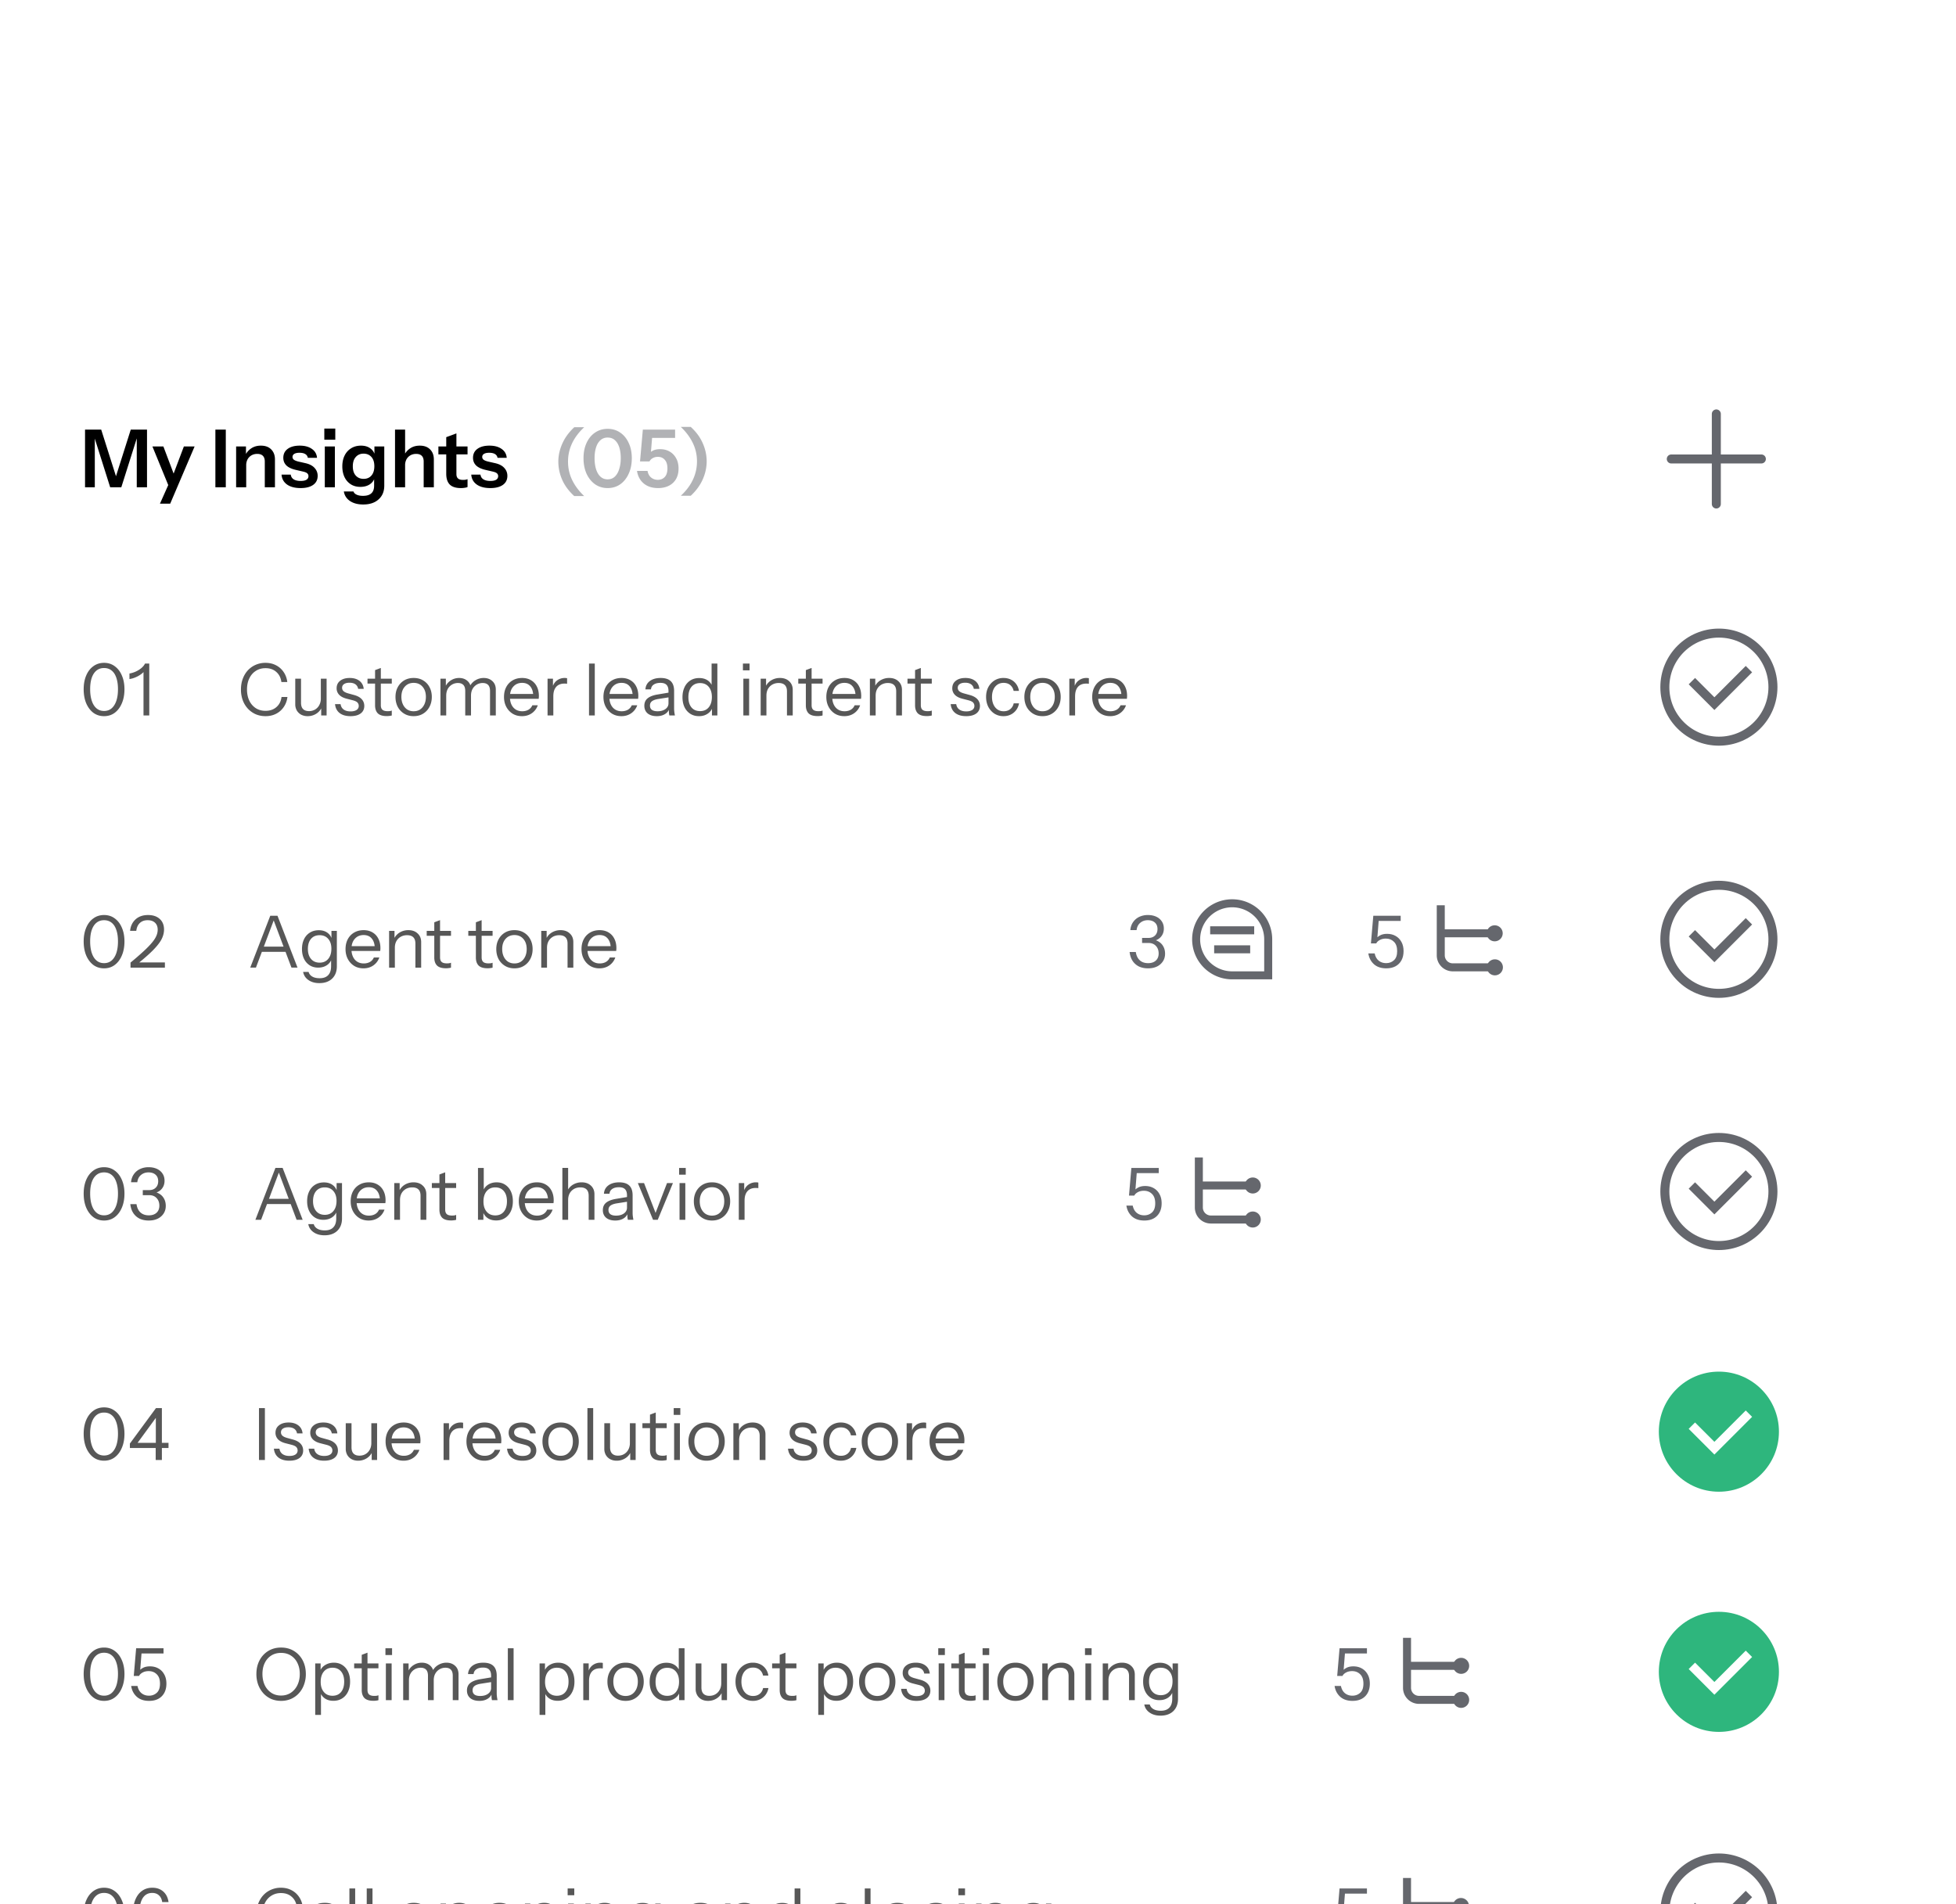 <svg xmlns="http://www.w3.org/2000/svg" width="380" height="370" fill="none"><g clip-path="url(#a)"><path fill="#fff" d="M0 0h380v370H0z"/><g filter="url(#b)"><rect width="426" height="383" fill="#fff" rx="14.913"/><path fill="#000" d="M16.52 42.835v-11.2h3.143l3.422 10.795H21.98l3.423-10.796h3.158v11.2h-1.992v-10.53h.327l-3.329 10.53h-2.162l-3.298-10.437h.311v10.438H16.52Zm14.552 3.189 2.053-4.605.358-.591 2.24-5.927h2.085l-4.745 11.123h-1.991Zm1.758-3.267L29.61 34.9h2.13l2.692 7.125-1.602.73Zm9.014.078v-11.2h2.023v11.2h-2.023Zm4.028 0V34.9h1.913v1.867h.047v6.067h-1.96Zm5.57 0v-5.01c0-.487-.125-.855-.374-1.104-.25-.249-.612-.373-1.09-.373-.414 0-.787.093-1.12.28a2.035 2.035 0 0 0-.761.778 2.417 2.417 0 0 0-.265 1.15l-.202-1.897a3.29 3.29 0 0 1 1.182-1.385c.519-.352 1.14-.529 1.867-.529.86 0 1.53.244 2.007.732.487.487.73 1.135.73 1.944v5.414h-1.975Zm6.958.155c-1.1 0-1.975-.228-2.629-.684-.653-.467-1.011-1.11-1.073-1.93h1.789c.052.405.243.711.575.919.332.207.778.31 1.338.31.508 0 .887-.077 1.136-.233a.787.787 0 0 0 .389-.7.688.688 0 0 0-.218-.528c-.145-.146-.42-.265-.825-.358l-1.275-.296c-.871-.187-1.52-.477-1.945-.871-.415-.404-.622-.907-.622-1.509 0-.736.28-1.312.84-1.727.57-.425 1.353-.638 2.349-.638.985 0 1.773.213 2.365.638.601.415.933.99.995 1.727H59.8a.997.997 0 0 0-.498-.731c-.27-.166-.643-.249-1.12-.249-.446 0-.783.073-1.01.218a.66.66 0 0 0-.343.607c0 .207.088.383.264.528.177.135.472.255.887.358l1.37.311c.777.177 1.363.483 1.757.918.404.436.607.95.607 1.54 0 .757-.29 1.343-.871 1.758-.581.415-1.395.622-2.443.622Zm4.7-.155V34.9h1.96v7.934H63.1Zm-.094-9.24v-2.163h2.131v2.162h-2.131Zm7.558 12.584c-1.047 0-1.908-.228-2.582-.684-.664-.456-1.058-1.074-1.183-1.851h1.867c.093.27.296.477.607.622.321.155.736.233 1.244.233.737 0 1.281-.166 1.634-.498.352-.321.529-.814.529-1.477v-1.712l.14.032c-.125.58-.441 1.047-.95 1.4-.508.342-1.13.513-1.866.513-.705 0-1.322-.166-1.851-.498a3.36 3.36 0 0 1-1.214-1.384c-.29-.602-.435-1.302-.435-2.1 0-.81.15-1.515.45-2.116a3.383 3.383 0 0 1 1.261-1.4c.55-.342 1.187-.514 1.913-.514.747 0 1.359.182 1.836.545.487.353.788.845.902 1.478l-.124.015v-1.882h1.913v7.607c0 1.13-.368 2.022-1.104 2.676-.726.663-1.722.995-2.987.995Zm.078-4.978c.632 0 1.135-.212 1.509-.638.383-.435.575-1.042.575-1.82 0-.777-.192-1.379-.575-1.804-.384-.425-.892-.638-1.525-.638-.622 0-1.125.218-1.509.654-.383.425-.575 1.026-.575 1.804s.192 1.38.575 1.804c.384.426.892.638 1.525.638Zm6.1 1.634v-11.2h1.96v11.2h-1.96Zm5.568 0v-5.01c0-.487-.124-.855-.373-1.104-.249-.249-.612-.373-1.089-.373-.415 0-.788.093-1.12.28a2.035 2.035 0 0 0-.762.778 2.417 2.417 0 0 0-.265 1.15L78.5 36.66a3.29 3.29 0 0 1 1.182-1.385c.519-.352 1.141-.529 1.867-.529.86 0 1.53.244 2.007.732.487.487.73 1.135.73 1.944v5.414H82.31Zm7.23.155c-.975 0-1.696-.228-2.162-.684-.457-.467-.685-1.162-.685-2.085v-7.124l1.976-.732v7.903c0 .384.103.669.311.855.207.187.534.28.98.28.176 0 .332-.01.467-.03.145-.032.28-.068.404-.11v1.525c-.124.062-.3.109-.529.14a4.285 4.285 0 0 1-.762.062Zm-4.371-6.549v-1.54h5.662v1.54H85.17Zm10.086 6.55c-1.1 0-1.976-.229-2.63-.685-.653-.467-1.01-1.11-1.073-1.93h1.79c.051.405.243.711.575.919.332.207.778.31 1.338.31.508 0 .886-.077 1.135-.233a.786.786 0 0 0 .39-.7.688.688 0 0 0-.219-.528c-.145-.146-.42-.265-.824-.358l-1.276-.296c-.87-.187-1.519-.477-1.944-.871-.415-.404-.622-.907-.622-1.509 0-.736.28-1.312.84-1.727.57-.425 1.353-.638 2.349-.638.985 0 1.773.213 2.364.638.602.415.934.99.996 1.727h-1.79a.996.996 0 0 0-.497-.731c-.27-.166-.643-.249-1.12-.249-.446 0-.783.073-1.011.218a.66.66 0 0 0-.342.607c0 .207.088.383.264.528.176.135.472.255.887.358l1.369.311c.778.177 1.364.483 1.758.918.404.436.606.95.606 1.54 0 .757-.29 1.343-.87 1.758-.582.415-1.396.622-2.443.622Z"/><path fill="#65676D" d="M111.565 44.546c-1.058-.965-1.841-2.022-2.349-3.174a8.776 8.776 0 0 1-.746-3.515c0-1.172.254-2.334.762-3.485.508-1.161 1.286-2.23 2.333-3.204h1.929c-1.047.974-1.835 2.022-2.364 3.142a8.269 8.269 0 0 0-.778 3.547c0 1.265.27 2.458.809 3.578.539 1.11 1.317 2.146 2.333 3.11h-1.929Zm6.481-1.556c-.913 0-1.722-.243-2.427-.73-.705-.499-1.26-1.183-1.665-2.054-.394-.882-.591-1.888-.591-3.018s.197-2.121.591-2.971c.395-.861.944-1.53 1.649-2.007.716-.488 1.53-.731 2.443-.731.923 0 1.737.244 2.442.73.705.478 1.255 1.147 1.649 2.008.404.85.607 1.84.607 2.97 0 1.142-.203 2.148-.607 3.019-.394.87-.944 1.555-1.649 2.053-.705.488-1.519.731-2.442.731Zm0-1.695c.57 0 1.042-.182 1.415-.545.374-.363.654-.855.84-1.478.197-.622.296-1.322.296-2.1 0-.777-.093-1.467-.28-2.069-.187-.601-.472-1.073-.856-1.415-.373-.343-.845-.514-1.415-.514-.56 0-1.032.177-1.416.53-.373.341-.653.813-.84 1.415-.187.601-.28 1.286-.28 2.053 0 .789.093 1.494.28 2.116.187.622.472 1.115.856 1.478.383.352.85.529 1.4.529Zm9.797 1.695c-1.13 0-2.053-.295-2.769-.886-.716-.592-1.156-1.406-1.322-2.443h2.053c.094.55.322.975.685 1.276.373.3.809.451 1.306.451.55 0 .996-.181 1.338-.544.353-.363.529-.924.529-1.68 0-.737-.171-1.292-.513-1.665-.332-.384-.778-.576-1.338-.576-.363 0-.69.078-.98.234-.29.155-.508.373-.653.653h-1.836l.544-6.176h6.269v1.603h-5.444l.995-.28-.311 3.842-.622-.109c.249-.384.57-.69.965-.918.394-.228.891-.342 1.493-.342.716 0 1.338.156 1.867.467.539.31.959.746 1.26 1.306.311.55.466 1.214.466 1.992 0 .798-.166 1.483-.497 2.053-.332.56-.794.99-1.385 1.291-.591.3-1.291.451-2.1.451Zm6.35-11.885c1.058.965 1.835 2.023 2.333 3.174a8.63 8.63 0 0 1 .762 3.515c0 1.172-.254 2.34-.762 3.5-.508 1.152-1.286 2.215-2.333 3.19h-1.929c1.047-.975 1.83-2.017 2.349-3.127a8.239 8.239 0 0 0 .793-3.563c0-1.265-.27-2.452-.809-3.562-.539-1.12-1.317-2.162-2.333-3.127h1.929Z" opacity=".5"/><path stroke="#65676D" stroke-linecap="round" stroke-width="1.75" d="M324.687 37.335h17.5m-8.75-8.751v17.5"/><g filter="url(#c)"><path fill="#fff" d="M0 59.113h363.495v46.668H0z"/><path fill="#575757" d="M20.218 88.088c-.794 0-1.489-.22-2.086-.658-.588-.449-1.05-1.065-1.386-1.849-.327-.793-.49-1.698-.49-2.716 0-1.017.163-1.908.49-2.674.326-.775.788-1.377 1.386-1.806.597-.439 1.292-.658 2.086-.658.793 0 1.484.22 2.072.658.597.43 1.06 1.031 1.386 1.806.336.766.504 1.657.504 2.674 0 1.027-.168 1.932-.504 2.716-.327.784-.789 1.4-1.386 1.849-.588.438-1.279.657-2.072.657Zm0-1.008c.57 0 1.055-.168 1.456-.504.401-.346.71-.831.924-1.457.215-.634.322-1.39.322-2.268 0-.868-.107-1.61-.322-2.226-.205-.616-.509-1.082-.91-1.4-.401-.326-.891-.49-1.47-.49s-1.069.163-1.47.49c-.402.327-.71.798-.924 1.414-.206.607-.308 1.344-.308 2.212 0 .878.107 1.634.322 2.268.214.635.522 1.12.924 1.457.401.336.886.504 1.456.504Zm7.662.868v-8.933l.294.07c-.112.252-.327.504-.644.756a5.093 5.093 0 0 1-1.106.658c-.41.187-.835.313-1.274.378V79.8a4.94 4.94 0 0 0 2.324-1.064c.317-.27.55-.56.7-.868H29v10.08h-1.12Zm23.706.14c-.691 0-1.33-.126-1.919-.378a4.714 4.714 0 0 1-1.512-1.078 4.943 4.943 0 0 1-.994-1.639 6.001 6.001 0 0 1-.35-2.086c0-.756.117-1.446.35-2.072.234-.634.56-1.18.98-1.638a4.46 4.46 0 0 1 1.513-1.078 4.67 4.67 0 0 1 1.917-.392c.757 0 1.433.154 2.03.462a3.917 3.917 0 0 1 1.485 1.302c.392.56.634 1.214.728 1.96h-1.148c-.112-.83-.444-1.484-.994-1.96-.542-.485-1.237-.728-2.086-.728-.72 0-1.35.177-1.89.532-.542.346-.962.83-1.26 1.456-.3.616-.449 1.335-.449 2.156 0 .822.15 1.545.448 2.17a3.552 3.552 0 0 0 1.26 1.457c.542.345 1.167.517 1.877.517.868 0 1.577-.242 2.128-.728.56-.485.891-1.138.994-1.96h1.148c-.094.747-.336 1.4-.728 1.96-.383.56-.878.995-1.484 1.303-.598.307-1.28.462-2.044.462Zm8.183 0a2.7 2.7 0 0 1-1.246-.28 2.17 2.17 0 0 1-.854-.813 2.387 2.387 0 0 1-.308-1.218v-4.97h1.12v4.676c0 .542.13.948.392 1.218.27.271.653.407 1.148.407a2.28 2.28 0 0 0 1.19-.309 2.17 2.17 0 0 0 .812-.854 2.6 2.6 0 0 0 .308-1.274l.182 1.694a2.757 2.757 0 0 1-1.092 1.26 3.063 3.063 0 0 1-1.652.463Zm2.632-.14v-1.68h-.07v-5.46h1.12v7.14H62.4Zm5.683.14c-.877 0-1.578-.201-2.1-.602-.523-.411-.822-.99-.896-1.737h1.078c.065.458.266.808.602 1.05.336.243.784.364 1.344.364.495 0 .882-.093 1.162-.28a.903.903 0 0 0 .42-.798.914.914 0 0 0-.238-.63c-.159-.186-.476-.34-.952-.462l-1.148-.294c-.654-.168-1.144-.424-1.47-.77a1.798 1.798 0 0 1-.49-1.26c0-.616.228-1.101.686-1.456.457-.364 1.078-.546 1.862-.546.775 0 1.404.187 1.89.56.485.374.76.892.826 1.554h-1.078c-.066-.382-.243-.676-.532-.882-.29-.205-.672-.308-1.148-.308-.457 0-.812.089-1.064.266-.252.168-.378.411-.378.728a.86.86 0 0 0 .266.63c.186.178.495.327.924.448l1.12.308c.663.178 1.162.448 1.498.812.336.364.504.803.504 1.316 0 .626-.238 1.116-.714 1.47-.476.346-1.134.519-1.974.519Zm7.051-.014c-.793 0-1.372-.178-1.736-.532-.355-.365-.532-.887-.532-1.569v-6.832l1.12-.42v7.238c0 .402.103.696.308.882.206.187.542.28 1.008.28.187 0 .346-.009.476-.027.14-.028.252-.061.336-.098v.952a1.6 1.6 0 0 1-.406.084c-.168.028-.36.041-.574.041Zm-3.738-6.315v-.952h4.718v.952h-4.718Zm8.964 6.329c-.7 0-1.316-.164-1.848-.49a3.418 3.418 0 0 1-1.246-1.33c-.29-.57-.434-1.21-.434-1.919 0-.718.149-1.353.448-1.904.298-.55.709-.984 1.232-1.302.532-.317 1.148-.476 1.848-.476.71 0 1.325.159 1.848.476.532.318.942.752 1.232 1.302.299.551.448 1.186.448 1.904 0 .71-.15 1.35-.448 1.918-.29.56-.7 1.004-1.232 1.33-.523.327-1.139.49-1.848.49Zm0-.953c.485 0 .905-.116 1.26-.35.355-.242.63-.574.826-.994.196-.42.294-.905.294-1.456 0-.821-.22-1.479-.658-1.974-.43-.494-1.004-.742-1.722-.742-.71 0-1.284.248-1.722.742-.439.495-.658 1.153-.658 1.974 0 .551.098 1.036.294 1.456.196.42.471.752.826.995.364.233.784.35 1.26.35Zm5.208.813v-7.14h1.05v1.68h.07v5.46h-1.12Zm4.816 0v-4.733c0-.541-.122-.938-.364-1.19-.243-.252-.593-.378-1.05-.378a2.23 2.23 0 0 0-1.988 1.162c-.196.364-.294.789-.294 1.274l-.182-1.694a2.87 2.87 0 0 1 1.092-1.26 2.896 2.896 0 0 1 1.582-.462c.69 0 1.25.206 1.68.616.43.402.644.948.644 1.638v5.026h-1.12Zm4.816 0v-4.733c0-.541-.121-.938-.364-1.19s-.593-.378-1.05-.378a2.23 2.23 0 0 0-1.988 1.162c-.196.364-.294.789-.294 1.274l-.28-1.694a2.817 2.817 0 0 1 1.12-1.26 3.06 3.06 0 0 1 1.624-.462c.69 0 1.255.206 1.694.616.439.402.658.948.658 1.638v5.026h-1.12Zm6.201.14c-.682 0-1.284-.16-1.806-.476a3.453 3.453 0 0 1-1.233-1.33c-.298-.56-.448-1.205-.448-1.933s.145-1.367.434-1.918c.3-.56.715-.994 1.246-1.302.532-.308 1.144-.462 1.835-.462.662 0 1.236.145 1.722.434.494.29.872.696 1.134 1.218.27.523.406 1.139.406 1.848 0 .094-.005.182-.014.266 0 .084-.01.178-.028.28h-5.895v-.938h5.209l-.364.518c0-.858-.192-1.516-.574-1.974-.374-.466-.906-.7-1.596-.7-.71 0-1.284.248-1.723.742-.429.486-.643 1.144-.643 1.974 0 .85.214 1.531.644 2.044.438.504 1.022.756 1.75.756.457 0 .858-.098 1.204-.294a1.81 1.81 0 0 0 .756-.868h1.064a3.126 3.126 0 0 1-1.176 1.555c-.542.373-1.176.56-1.904.56Zm4.976-.14v-7.14h1.05v1.82h.07v5.32h-1.12Zm1.12-3.725-.182-1.694c.168-.606.467-1.068.896-1.386a2.43 2.43 0 0 1 1.484-.476c.234 0 .392.019.476.056v1.078a.542.542 0 0 0-.196-.028 2.829 2.829 0 0 0-.308-.014c-.709 0-1.251.215-1.624.644-.364.42-.546 1.027-.546 1.82Zm6.933 3.725v-10.08h1.12v10.08h-1.12Zm6.29.14c-.682 0-1.284-.16-1.806-.476a3.456 3.456 0 0 1-1.233-1.33c-.298-.56-.448-1.205-.448-1.933s.145-1.367.434-1.918c.299-.56.715-.994 1.247-1.302.532-.308 1.143-.462 1.834-.462.662 0 1.236.145 1.722.434.494.29.872.696 1.134 1.218.27.523.406 1.139.406 1.848 0 .094-.005.182-.014.266 0 .084-.01.178-.028.28h-5.894v-.938h5.208l-.364.518c0-.858-.192-1.516-.574-1.974-.374-.466-.906-.7-1.596-.7-.71 0-1.284.248-1.722.742-.43.486-.644 1.144-.644 1.974 0 .85.214 1.531.644 2.044.438.504 1.022.756 1.75.756.457 0 .858-.098 1.204-.294a1.81 1.81 0 0 0 .756-.868h1.064a3.126 3.126 0 0 1-1.176 1.555c-.542.373-1.176.56-1.904.56Zm9.317-.14a4.08 4.08 0 0 1-.084-.546 18.427 18.427 0 0 1-.014-.784h-.07V83.2c0-.541-.126-.938-.378-1.19-.242-.261-.639-.392-1.19-.392-.541 0-.975.112-1.302.336-.317.215-.495.523-.532.924h-1.078c.047-.69.336-1.232.868-1.624.532-.392 1.228-.588 2.086-.588.887 0 1.545.21 1.974.63.43.42.644 1.05.644 1.89v3.43c0 .206.014.42.042.644.028.215.066.444.112.687h-1.078Zm-2.45.14c-.737 0-1.325-.178-1.764-.532-.429-.364-.644-.86-.644-1.485 0-.625.215-1.11.644-1.456.429-.345 1.055-.588 1.876-.728l2.492-.42v.924l-2.324.364c-.522.084-.919.224-1.19.42-.271.196-.406.481-.406.854 0 .365.121.64.364.827.252.186.621.28 1.106.28.626 0 1.134-.14 1.526-.42.402-.29.602-.663.602-1.12l.182.993a1.917 1.917 0 0 1-.882 1.106c-.429.262-.956.393-1.582.393Zm10.727-.14V86.28l.14.042a2.41 2.41 0 0 1-.98 1.289c-.466.317-1.026.476-1.68.476-.644 0-1.208-.154-1.694-.462a3.151 3.151 0 0 1-1.12-1.288c-.261-.551-.392-1.195-.392-1.933 0-.746.136-1.4.406-1.96a3.1 3.1 0 0 1 1.134-1.302c.486-.308 1.055-.462 1.708-.462.672 0 1.237.164 1.694.49.458.327.77.789.938 1.386l-.224.028v-4.718h1.12v10.08h-1.05Zm-2.31-.84c.719 0 1.279-.243 1.68-.729.411-.494.616-1.166.616-2.016 0-.83-.205-1.488-.616-1.974-.41-.485-.97-.728-1.68-.728-.709 0-1.264.243-1.666.728-.401.486-.602 1.158-.602 2.016 0 .84.201 1.503.602 1.989.402.475.957.713 1.666.713Zm8.41.84v-7.14h1.12v7.14h-1.12Zm-.084-8.765v-1.316h1.288v1.316h-1.288Zm3.447 8.764v-7.14h1.05v1.68h.07v5.46h-1.12Zm5.11 0v-4.676c0-.541-.135-.947-.406-1.218-.27-.27-.672-.406-1.204-.406a2.49 2.49 0 0 0-1.246.308c-.355.206-.635.49-.84.854-.196.364-.294.789-.294 1.274l-.182-1.694a2.842 2.842 0 0 1 1.106-1.26 3.208 3.208 0 0 1 1.708-.462c.747 0 1.344.215 1.792.644.458.42.686.976.686 1.666v4.97h-1.12Zm5.936.126c-.793 0-1.372-.177-1.736-.531-.355-.365-.532-.887-.532-1.569v-6.832l1.12-.42v7.238c0 .402.102.696.308.882.205.187.541.28 1.008.28.187 0 .345-.009.476-.027.14-.028.252-.061.336-.098v.952a1.6 1.6 0 0 1-.406.084 3.515 3.515 0 0 1-.574.041Zm-3.738-6.314v-.952h4.718v.952h-4.718Zm8.935 6.329c-.681 0-1.283-.16-1.806-.476a3.453 3.453 0 0 1-1.232-1.33c-.299-.56-.448-1.205-.448-1.933s.145-1.367.434-1.918c.299-.56.714-.994 1.246-1.302.532-.308 1.143-.462 1.834-.462.663 0 1.237.145 1.722.434.495.29.873.696 1.134 1.218.271.523.406 1.139.406 1.848 0 .094-.005.182-.014.266 0 .084-.009.178-.028.28h-5.894v-.938h5.208l-.364.518c0-.858-.191-1.516-.574-1.974-.373-.466-.905-.7-1.596-.7-.709 0-1.283.248-1.722.742-.429.486-.644 1.144-.644 1.974 0 .85.215 1.531.644 2.044.439.504 1.022.756 1.75.756.457 0 .859-.098 1.204-.294a1.81 1.81 0 0 0 .756-.868h1.064a3.115 3.115 0 0 1-1.176 1.555c-.541.373-1.176.56-1.904.56Zm4.977-.14v-7.14h1.05v1.68h.07v5.46h-1.12Zm5.11 0V83.27c0-.541-.136-.947-.406-1.218-.271-.27-.672-.406-1.204-.406a2.49 2.49 0 0 0-1.246.308c-.355.206-.635.49-.84.854-.196.364-.294.789-.294 1.274l-.182-1.694a2.836 2.836 0 0 1 1.106-1.26 3.208 3.208 0 0 1 1.708-.462c.746 0 1.344.215 1.792.644.457.42.686.976.686 1.666v4.97h-1.12Zm5.935.126c-.793 0-1.372-.178-1.736-.532-.354-.365-.532-.887-.532-1.569v-6.832l1.12-.42v7.238c0 .402.103.696.308.882.206.187.542.28 1.008.28.187 0 .346-.009.476-.027.14-.028.252-.061.336-.098v.952a1.59 1.59 0 0 1-.406.084 3.515 3.515 0 0 1-.574.041Zm-3.738-6.315v-.952h4.718v.952h-4.718Zm11.385 6.329c-.878 0-1.578-.201-2.1-.602-.523-.411-.822-.99-.896-1.737h1.078c.065.458.266.808.602 1.05.336.243.784.364 1.344.364.494 0 .882-.093 1.162-.28a.903.903 0 0 0 .42-.798.917.917 0 0 0-.238-.63c-.159-.186-.476-.34-.952-.462l-1.148-.294c-.654-.168-1.144-.424-1.47-.77a1.796 1.796 0 0 1-.49-1.26c0-.616.228-1.101.686-1.456.457-.364 1.078-.546 1.862-.546.774 0 1.404.187 1.89.56.485.374.761.892.826 1.554h-1.078c-.066-.382-.243-.676-.532-.882-.29-.205-.672-.308-1.148-.308-.458 0-.812.089-1.064.266-.252.168-.378.411-.378.728 0 .243.088.453.266.63.186.178.494.327.924.448l1.12.308c.662.178 1.162.448 1.498.812.336.364.504.803.504 1.316 0 .626-.238 1.116-.714 1.47-.476.346-1.134.519-1.974.519Zm7.269 0a3.262 3.262 0 0 1-1.75-.476 3.534 3.534 0 0 1-1.204-1.33c-.289-.57-.434-1.214-.434-1.933 0-.718.145-1.353.434-1.904.299-.55.7-.984 1.204-1.302a3.235 3.235 0 0 1 1.736-.476c.532 0 1.008.103 1.428.308.43.206.78.5 1.05.882.28.374.458.812.532 1.316h-1.036a1.945 1.945 0 0 0-.644-1.12c-.336-.29-.77-.434-1.302-.434-.457 0-.854.112-1.19.336a2.211 2.211 0 0 0-.784.952c-.186.411-.28.892-.28 1.442 0 .551.094 1.036.28 1.456.187.42.448.747.784.98.346.234.747.35 1.204.35.514 0 .943-.14 1.288-.42.346-.289.565-.662.658-1.12h1.036c-.084.495-.27.934-.56 1.317a2.87 2.87 0 0 1-1.05.867c-.42.206-.886.309-1.4.309Zm7.578 0c-.7 0-1.316-.164-1.848-.49a3.42 3.42 0 0 1-1.246-1.33c-.289-.57-.434-1.21-.434-1.919 0-.718.149-1.353.448-1.904.299-.55.709-.984 1.232-1.302.532-.317 1.148-.476 1.848-.476.709 0 1.325.159 1.848.476a3.25 3.25 0 0 1 1.232 1.302c.299.551.448 1.186.448 1.904 0 .71-.149 1.35-.448 1.918-.289.56-.7 1.004-1.232 1.33-.523.327-1.139.49-1.848.49Zm0-.953c.485 0 .905-.116 1.26-.35.355-.242.63-.574.826-.994.196-.42.294-.905.294-1.456 0-.821-.219-1.479-.658-1.974-.429-.494-1.003-.742-1.722-.742-.709 0-1.283.248-1.722.742-.439.495-.658 1.153-.658 1.974 0 .551.098 1.036.294 1.456.196.42.471.752.826.995.364.233.784.35 1.26.35Zm5.208.813v-7.14h1.05v1.82h.07v5.32h-1.12Zm1.12-3.725-.182-1.694c.168-.606.467-1.068.896-1.386a2.43 2.43 0 0 1 1.484-.476c.234 0 .392.019.476.056v1.078a.542.542 0 0 0-.196-.028 2.829 2.829 0 0 0-.308-.014c-.709 0-1.251.215-1.624.644-.364.42-.546 1.027-.546 1.82Zm6.81 3.865c-.681 0-1.283-.16-1.806-.476a3.46 3.46 0 0 1-1.232-1.33c-.299-.56-.448-1.205-.448-1.933s.145-1.367.434-1.918c.299-.56.714-.994 1.246-1.302.532-.308 1.144-.462 1.834-.462.663 0 1.237.145 1.722.434.495.29.873.696 1.134 1.218.271.523.406 1.139.406 1.848 0 .094-.004.182-.014.266 0 .084-.009.178-.028.28h-5.894v-.938h5.208l-.364.518c0-.858-.191-1.516-.574-1.974-.373-.466-.905-.7-1.596-.7-.709 0-1.283.248-1.722.742-.429.486-.644 1.144-.644 1.974 0 .85.215 1.531.644 2.044.439.504 1.022.756 1.75.756.458 0 .859-.098 1.204-.294a1.8 1.8 0 0 0 .756-.868h1.064a3.115 3.115 0 0 1-1.176 1.555c-.541.373-1.176.56-1.904.56Z"/><circle cx="333.937" cy="82.448" r="10.5" stroke="#65676D" stroke-width="1.75"/><path stroke="#65676D" stroke-width="1.75" d="m328.687 81.281 4.375 4.376 6.708-6.709"/></g><g filter="url(#d)"><path fill="#fff" d="M0 105.782h363.495v51.335H0z"/><path fill="#575757" d="M20.218 137.089c-.794 0-1.489-.219-2.086-.658-.588-.448-1.05-1.064-1.386-1.848-.327-.793-.49-1.698-.49-2.716 0-1.017.163-1.908.49-2.674.326-.775.788-1.377 1.386-1.806.597-.439 1.292-.658 2.086-.658.793 0 1.484.219 2.072.658.597.429 1.06 1.031 1.386 1.806.336.766.504 1.657.504 2.674 0 1.027-.168 1.932-.504 2.716-.327.784-.789 1.4-1.386 1.848-.588.439-1.279.658-2.072.658Zm0-1.008c.57 0 1.055-.168 1.456-.504.401-.345.71-.83.924-1.456.215-.634.322-1.39.322-2.268 0-.868-.107-1.61-.322-2.226-.205-.616-.509-1.083-.91-1.4-.401-.327-.891-.49-1.47-.49s-1.069.163-1.47.49c-.402.327-.71.798-.924 1.414-.206.607-.308 1.344-.308 2.212 0 .878.107 1.634.322 2.268.214.635.522 1.12.924 1.456.401.336.886.504 1.456.504Zm5.14.868v-.98a55.846 55.846 0 0 0 2.52-2.184c.682-.625 1.223-1.18 1.624-1.666.411-.485.7-.928.868-1.33a3.01 3.01 0 0 0 .266-1.204c0-.578-.172-1.031-.518-1.358-.345-.327-.821-.49-1.428-.49-.625 0-1.129.177-1.512.532-.382.355-.616.864-.7 1.526h-1.204c.093-.914.444-1.652 1.05-2.212.616-.569 1.433-.854 2.45-.854.943 0 1.694.252 2.254.756s.84 1.195.84 2.072c0 .476-.093.952-.28 1.428-.177.476-.476.976-.896 1.498-.41.523-.956 1.102-1.638 1.736a42.536 42.536 0 0 1-2.506 2.128l-.266-.406h5.754v1.008h-6.678Zm23.257 0 3.892-10.08h1.009l-3.795 10.08h-1.106Zm8.009 0-3.794-10.08h1.078l3.892 10.08h-1.176Zm-6.077-4.074h5.265v1.008h-5.265v-1.008Zm11.494 7.085c-.85 0-1.56-.201-2.128-.602-.56-.392-.901-.915-1.022-1.569h1.064c.102.374.33.668.686.883.364.224.854.336 1.47.336.728 0 1.278-.201 1.652-.602.373-.392.56-.971.56-1.737v-1.526l.14.028a2.332 2.332 0 0 1-.952 1.302c-.476.318-1.041.476-1.694.476-.626 0-1.176-.149-1.652-.448a3.066 3.066 0 0 1-1.106-1.274c-.262-.541-.392-1.171-.392-1.89 0-.728.135-1.367.405-1.918a3.03 3.03 0 0 1 1.135-1.274c.494-.308 1.068-.462 1.722-.462.672 0 1.232.164 1.68.49.457.327.76.794.91 1.4l-.126.014v-1.778h1.05v6.86c0 1.018-.304 1.821-.91 2.409-.607.588-1.438.882-2.492.882Zm.056-3.977c.7 0 1.255-.242 1.666-.728.41-.485.616-1.143.616-1.974 0-.812-.206-1.451-.616-1.918-.411-.476-.966-.714-1.666-.714-.71 0-1.27.238-1.68.714-.402.476-.602 1.13-.602 1.96 0 .812.205 1.461.616 1.946.41.476.966.714 1.666.714Zm8.518 1.106c-.681 0-1.283-.158-1.806-.476a3.448 3.448 0 0 1-1.232-1.33c-.299-.56-.448-1.204-.448-1.932s.145-1.367.434-1.918c.299-.56.714-.994 1.246-1.302.532-.308 1.144-.462 1.834-.462.663 0 1.237.145 1.722.434.495.29.873.696 1.134 1.218.271.523.406 1.139.406 1.848 0 .094-.004.182-.014.266 0 .084-.009.178-.028.28H67.97v-.938h5.208l-.364.518c0-.858-.191-1.516-.574-1.974-.373-.466-.905-.7-1.596-.7-.71 0-1.283.248-1.722.742-.43.486-.644 1.144-.644 1.974 0 .85.215 1.531.644 2.044.439.504 1.022.756 1.75.756.457 0 .859-.098 1.204-.294.346-.205.598-.494.756-.868h1.064a3.113 3.113 0 0 1-1.176 1.554c-.541.374-1.176.56-1.904.56Zm4.977-.14v-7.14h1.05v1.68h.07v5.46h-1.12Zm5.11 0v-4.676c0-.541-.135-.947-.406-1.218-.27-.27-.672-.406-1.204-.406-.467 0-.882.103-1.246.308-.355.206-.635.49-.84.854-.196.364-.294.789-.294 1.274l-.182-1.694a2.842 2.842 0 0 1 1.106-1.26 3.21 3.21 0 0 1 1.708-.462c.747 0 1.344.215 1.792.644.457.42.686.976.686 1.666v4.97h-1.12Zm5.936.126c-.794 0-1.373-.177-1.737-.532-.354-.364-.531-.886-.531-1.568v-6.832l1.12-.42v7.238c0 .402.102.696.308.882.205.187.54.28 1.008.28.186 0 .345-.009.476-.028a1.6 1.6 0 0 0 .336-.098v.952a1.541 1.541 0 0 1-.406.084c-.168.028-.36.042-.574.042Zm-3.739-6.314v-.952h4.719v.952h-4.719Zm11.819 6.314c-.793 0-1.372-.177-1.736-.532-.355-.364-.532-.886-.532-1.568v-6.832l1.12-.42v7.238c0 .402.103.696.308.882.205.187.541.28 1.008.28.187 0 .345-.009.476-.028a1.6 1.6 0 0 0 .336-.098v.952a1.542 1.542 0 0 1-.406.084 3.52 3.52 0 0 1-.574.042Zm-3.738-6.314v-.952h4.718v.952H90.98Zm8.963 6.328c-.7 0-1.316-.163-1.848-.49a3.414 3.414 0 0 1-1.246-1.33c-.289-.569-.434-1.208-.434-1.918 0-.718.15-1.353.448-1.904.299-.55.71-.984 1.232-1.302.532-.317 1.148-.476 1.848-.476.71 0 1.326.159 1.848.476a3.26 3.26 0 0 1 1.233 1.302c.298.551.448 1.186.448 1.904 0 .71-.15 1.349-.448 1.918a3.32 3.32 0 0 1-1.233 1.33c-.522.327-1.138.49-1.848.49Zm0-.952c.486 0 .906-.116 1.26-.35.355-.242.63-.574.826-.994.196-.42.294-.905.294-1.456 0-.821-.219-1.479-.658-1.974-.429-.494-1.003-.742-1.722-.742-.709 0-1.283.248-1.722.742-.438.495-.658 1.153-.658 1.974 0 .551.098 1.036.294 1.456.196.42.472.752.826.994.364.234.784.35 1.26.35Zm5.208.812v-7.14h1.05v1.68h.07v5.46h-1.12Zm5.111 0v-4.676c0-.541-.136-.947-.406-1.218-.271-.27-.672-.406-1.204-.406-.467 0-.883.103-1.247.308-.354.206-.634.49-.84.854-.196.364-.294.789-.294 1.274l-.182-1.694a2.848 2.848 0 0 1 1.106-1.26 3.212 3.212 0 0 1 1.709-.462c.746 0 1.344.215 1.792.644.457.42.686.976.686 1.666v4.97h-1.12Zm6.197.14c-.682 0-1.284-.158-1.806-.476a3.441 3.441 0 0 1-1.232-1.33c-.299-.56-.448-1.204-.448-1.932s.144-1.367.434-1.918c.298-.56.714-.994 1.246-1.302.532-.308 1.143-.462 1.834-.462.662 0 1.236.145 1.722.434.494.29.872.696 1.134 1.218.27.523.406 1.139.406 1.848 0 .094-.005.182-.014.266 0 .084-.01.178-.028.28h-5.894v-.938h5.208l-.364.518c0-.858-.192-1.516-.574-1.974-.374-.466-.906-.7-1.596-.7-.71 0-1.284.248-1.722.742-.43.486-.644 1.144-.644 1.974 0 .85.214 1.531.644 2.044.438.504 1.022.756 1.75.756.457 0 .858-.098 1.204-.294.345-.205.597-.494.756-.868h1.064a3.12 3.12 0 0 1-1.176 1.554c-.542.374-1.176.56-1.904.56Z"/><path fill="#65676D" d="M223.038 137.089c-.672 0-1.264-.121-1.778-.364a3.159 3.159 0 0 1-1.232-1.092c-.308-.476-.499-1.05-.574-1.722h1.204c.103.7.36 1.237.77 1.61.411.374.952.56 1.624.56.635 0 1.134-.168 1.498-.504.364-.336.546-.793.546-1.372 0-.606-.177-1.096-.532-1.47-.354-.382-.83-.574-1.428-.574h-1.26v-.98h1.218c.542 0 .971-.154 1.288-.462.327-.317.49-.737.49-1.26 0-.55-.172-.975-.518-1.274-.336-.299-.793-.448-1.372-.448-.569 0-1.054.168-1.456.504-.401.327-.639.798-.714 1.414h-1.218c.056-.597.234-1.111.532-1.54a3.026 3.026 0 0 1 1.19-1.022 3.851 3.851 0 0 1 1.694-.364c.607 0 1.144.107 1.61.322a2.53 2.53 0 0 1 1.092.924c.262.392.393.854.393 1.386 0 .476-.108.896-.323 1.26a2.27 2.27 0 0 1-.882.854c-.364.206-.784.308-1.26.308l-.084-.294c.57 0 1.06.122 1.47.364.42.234.742.556.966.966.234.411.351.887.351 1.428 0 .56-.14 1.055-.421 1.484a2.84 2.84 0 0 1-1.162 1.008c-.494.234-1.068.35-1.722.35Z"/><path stroke="#65676D" stroke-width="1.556" d="M232.379 131.449a7 7 0 1 1 14 0v7.001h-7a7 7 0 0 1-7-7.001Zm2.724-1.75h8.555m-7.779 3.694h7"/><path fill="#65676D" d="M269.317 137.089c-.998 0-1.796-.266-2.394-.798-.597-.541-.961-1.241-1.092-2.1h1.232c.122.607.378 1.074.77 1.4.402.327.887.49 1.456.49.598 0 1.102-.186 1.512-.56.42-.373.63-.966.63-1.778s-.21-1.418-.63-1.82c-.41-.41-.933-.616-1.568-.616-.457 0-.854.094-1.19.28-.336.187-.56.406-.672.658h-1.036l.462-5.376h5.32v1.008h-4.634l.392-.42-.322 4.06-.266-.098c.168-.28.439-.522.812-.728.374-.205.831-.308 1.372-.308.626 0 1.176.136 1.652.406.486.271.864.658 1.134 1.162.28.495.42 1.092.42 1.792s-.14 1.302-.42 1.806c-.27.495-.658.878-1.162 1.148-.494.262-1.087.392-1.778.392Z"/><path stroke="#65676D" stroke-miterlimit="10" stroke-width="1.556" d="M279.903 124.838v9.723a2.335 2.335 0 0 0 2.334 2.333h7.949m0-6.611H279.88"/><path fill="#65676D" d="M290.381 131.838a1.555 1.555 0 1 0 0-3.11 1.555 1.555 0 0 0 0 3.11Zm0 6.612a1.556 1.556 0 1 0-.001-3.111 1.556 1.556 0 0 0 .001 3.111Z"/><circle cx="333.937" cy="131.449" r="10.5" stroke="#65676D" stroke-width="1.75"/><path stroke="#65676D" stroke-width="1.75" d="m328.687 130.282 4.375 4.376 6.708-6.709"/></g><g filter="url(#e)"><path fill="#fff" d="M0 157.117h363.495v46.668H0z"/><path fill="#575757" d="M20.218 186.091c-.794 0-1.489-.219-2.086-.658-.588-.448-1.05-1.064-1.386-1.848-.327-.793-.49-1.699-.49-2.716 0-1.017.163-1.909.49-2.674.326-.775.788-1.377 1.386-1.806.597-.439 1.292-.658 2.086-.658.793 0 1.484.219 2.072.658.597.429 1.06 1.031 1.386 1.806.336.765.504 1.657.504 2.674 0 1.027-.168 1.932-.504 2.716-.327.784-.789 1.4-1.386 1.848-.588.439-1.279.658-2.072.658Zm0-1.008c.57 0 1.055-.168 1.456-.504.401-.345.71-.831.924-1.456.215-.635.322-1.391.322-2.268 0-.868-.107-1.61-.322-2.226-.205-.616-.509-1.083-.91-1.4-.401-.327-.891-.49-1.47-.49s-1.069.163-1.47.49c-.402.327-.71.798-.924 1.414-.206.607-.308 1.344-.308 2.212 0 .877.107 1.633.322 2.268.214.635.522 1.12.924 1.456.401.336.886.504 1.456.504Zm8.683 1.008c-.672 0-1.264-.121-1.778-.364a3.154 3.154 0 0 1-1.232-1.092c-.308-.476-.5-1.05-.574-1.722h1.204c.103.7.36 1.237.77 1.61.41.373.952.56 1.624.56.635 0 1.134-.168 1.498-.504.364-.336.546-.793.546-1.372 0-.607-.177-1.097-.532-1.47-.354-.383-.83-.574-1.428-.574h-1.26v-.98h1.218c.542 0 .971-.154 1.288-.462.327-.317.49-.737.49-1.26 0-.551-.172-.975-.518-1.274-.336-.299-.793-.448-1.372-.448-.569 0-1.054.168-1.456.504-.401.327-.64.798-.714 1.414h-1.218c.056-.597.233-1.111.532-1.54.299-.439.696-.78 1.19-1.022a3.85 3.85 0 0 1 1.694-.364c.607 0 1.144.107 1.61.322.467.214.831.522 1.092.924.262.392.392.854.392 1.386 0 .476-.107.896-.322 1.26a2.279 2.279 0 0 1-.882.854 2.524 2.524 0 0 1-1.26.308l-.084-.294c.57 0 1.06.121 1.47.364.42.233.742.555.966.966.234.411.35.887.35 1.428 0 .56-.14 1.055-.42 1.484-.28.429-.667.765-1.162 1.008-.494.234-1.068.35-1.722.35Zm20.714-.14 3.892-10.08h1.009l-3.795 10.08h-1.106Zm8.009 0-3.794-10.08h1.078l3.892 10.08h-1.176Zm-6.077-4.074h5.265v1.008h-5.265v-1.008Zm11.494 7.084c-.85 0-1.56-.2-2.128-.602-.56-.392-.901-.914-1.022-1.568h1.064c.102.374.33.668.686.882.364.224.854.336 1.47.336.728 0 1.278-.2 1.652-.602.373-.392.56-.97.56-1.736v-1.526l.14.028a2.339 2.339 0 0 1-.952 1.302c-.476.317-1.041.476-1.694.476-.626 0-1.176-.149-1.652-.448a3.072 3.072 0 0 1-1.106-1.274c-.262-.541-.392-1.171-.392-1.89 0-.728.135-1.367.405-1.918.271-.551.65-.975 1.135-1.274.494-.308 1.068-.462 1.722-.462.672 0 1.232.163 1.68.49.457.327.76.793.91 1.4l-.126.014v-1.778h1.05v6.86c0 1.018-.304 1.82-.91 2.408-.607.588-1.438.882-2.492.882Zm.056-3.976c.7 0 1.255-.243 1.666-.728.41-.485.616-1.143.616-1.974 0-.812-.206-1.451-.616-1.918-.411-.476-.966-.714-1.666-.714-.71 0-1.27.238-1.68.714-.402.476-.602 1.129-.602 1.96 0 .812.205 1.461.616 1.946.41.476.966.714 1.666.714Zm8.518 1.106c-.681 0-1.283-.158-1.806-.476a3.455 3.455 0 0 1-1.232-1.33c-.299-.56-.448-1.204-.448-1.932s.145-1.367.434-1.918c.299-.56.714-.994 1.246-1.302.532-.308 1.144-.462 1.834-.462.663 0 1.237.145 1.722.434.495.289.873.695 1.134 1.218.271.523.406 1.139.406 1.848 0 .093-.004.182-.014.266 0 .084-.009.177-.028.28H68.97v-.938h5.208l-.364.518c0-.859-.191-1.517-.574-1.974-.373-.467-.905-.7-1.596-.7-.71 0-1.283.247-1.722.742-.43.485-.644 1.143-.644 1.974 0 .849.215 1.531.644 2.044.439.504 1.022.756 1.75.756.457 0 .859-.098 1.204-.294a1.8 1.8 0 0 0 .756-.868h1.064a3.121 3.121 0 0 1-1.176 1.554c-.541.374-1.176.56-1.904.56Zm4.977-.14v-7.14h1.05v1.68h.07v5.46h-1.12Zm5.11 0v-4.676c0-.541-.135-.947-.406-1.218-.27-.271-.672-.406-1.204-.406-.467 0-.882.103-1.246.308a2.23 2.23 0 0 0-.84.854c-.196.364-.294.789-.294 1.274l-.182-1.694a2.842 2.842 0 0 1 1.106-1.26 3.21 3.21 0 0 1 1.708-.462c.747 0 1.344.215 1.792.644.457.42.686.975.686 1.666v4.97h-1.12Zm5.936.126c-.794 0-1.373-.177-1.737-.532-.354-.364-.531-.887-.531-1.568v-6.832l1.12-.42v7.238c0 .401.102.695.308.882.205.187.54.28 1.008.28.186 0 .345-.009.476-.028.14-.028.252-.061.336-.098v.952a1.541 1.541 0 0 1-.406.084c-.168.028-.36.042-.574.042Zm-3.739-6.314v-.952h4.719v.952h-4.719Zm12.491 6.314c-.672 0-1.237-.163-1.694-.49-.457-.327-.77-.789-.938-1.386l.154-.028v1.778h-1.05v-10.08h1.12v4.606l-.154-.042c.177-.551.5-.98.966-1.288.476-.317 1.04-.476 1.694-.476.635 0 1.185.154 1.652.462.476.308.845.737 1.106 1.288.261.551.392 1.195.392 1.932 0 .747-.135 1.4-.406 1.96-.27.56-.649.994-1.134 1.302-.485.308-1.055.462-1.708.462Zm-.168-.98c.71 0 1.265-.243 1.666-.728.401-.495.602-1.167.602-2.016 0-.84-.2-1.498-.602-1.974-.401-.485-.957-.728-1.666-.728-.71 0-1.27.247-1.68.742-.41.485-.616 1.153-.616 2.002 0 .831.205 1.489.616 1.974.41.485.97.728 1.68.728Zm8.056.994c-.681 0-1.283-.158-1.806-.476a3.463 3.463 0 0 1-1.232-1.33c-.298-.56-.448-1.204-.448-1.932s.145-1.367.434-1.918c.299-.56.714-.994 1.246-1.302.532-.308 1.144-.462 1.834-.462.663 0 1.237.145 1.723.434.494.289.872.695 1.134 1.218.27.523.406 1.139.406 1.848a2.5 2.5 0 0 1-.014.266c0 .084-.01.177-.028.28h-5.895v-.938h5.209l-.364.518c0-.859-.192-1.517-.574-1.974-.374-.467-.906-.7-1.597-.7-.709 0-1.283.247-1.722.742-.429.485-.644 1.143-.644 1.974 0 .849.215 1.531.644 2.044.439.504 1.022.756 1.75.756.458 0 .859-.098 1.205-.294a1.81 1.81 0 0 0 .756-.868h1.064a3.129 3.129 0 0 1-1.176 1.554c-.542.374-1.176.56-1.905.56Zm4.977-.14v-10.08h1.12v10.08h-1.12Zm5.11 0v-4.676c0-.541-.135-.947-.406-1.218-.27-.271-.672-.406-1.204-.406-.467 0-.882.103-1.246.308a2.23 2.23 0 0 0-.84.854c-.196.364-.294.789-.294 1.274l-.182-1.694a2.842 2.842 0 0 1 1.106-1.26 3.209 3.209 0 0 1 1.708-.462c.747 0 1.344.215 1.792.644.458.42.686.975.686 1.666v4.97h-1.12Zm7.612 0a4.095 4.095 0 0 1-.084-.546 18.424 18.424 0 0 1-.014-.784h-.07v-3.416c0-.541-.126-.938-.378-1.19-.242-.261-.639-.392-1.19-.392-.541 0-.975.112-1.302.336-.317.215-.494.523-.532.924h-1.078c.047-.691.336-1.232.868-1.624.532-.392 1.228-.588 2.086-.588.887 0 1.545.21 1.974.63.43.42.644 1.05.644 1.89v3.43c0 .205.014.42.042.644.028.215.066.443.112.686h-1.078Zm-2.45.14c-.737 0-1.325-.177-1.764-.532-.429-.364-.644-.859-.644-1.484s.215-1.111.644-1.456c.43-.345 1.055-.588 1.876-.728l2.492-.42v.924l-2.324.364c-.522.084-.919.224-1.19.42-.27.196-.406.481-.406.854 0 .364.122.639.364.826.252.187.621.28 1.106.28.626 0 1.134-.14 1.526-.42.402-.289.602-.663.602-1.12l.182.994a1.916 1.916 0 0 1-.882 1.106c-.429.262-.956.392-1.582.392Zm7.346-.14-2.954-7.14h1.204l2.464 6.384h-.448l2.45-6.384h1.148l-2.954 7.14h-.91Zm5.147 0v-7.14h1.12v7.14h-1.12Zm-.084-8.764v-1.316h1.288v1.316h-1.288Zm6.388 8.904c-.7 0-1.316-.163-1.848-.49a3.416 3.416 0 0 1-1.246-1.33c-.29-.569-.434-1.209-.434-1.918 0-.719.149-1.353.448-1.904a3.364 3.364 0 0 1 1.232-1.302c.532-.317 1.148-.476 1.848-.476.709 0 1.325.159 1.848.476.532.317.942.751 1.232 1.302.298.551.448 1.185.448 1.904 0 .709-.15 1.349-.448 1.918-.29.56-.7 1.003-1.232 1.33-.523.327-1.139.49-1.848.49Zm0-.952c.485 0 .905-.117 1.26-.35.354-.243.63-.574.826-.994.196-.42.294-.905.294-1.456 0-.821-.22-1.479-.658-1.974-.43-.495-1.004-.742-1.722-.742-.71 0-1.284.247-1.722.742-.439.495-.658 1.153-.658 1.974 0 .551.098 1.036.294 1.456.196.42.471.751.826.994.364.233.784.35 1.26.35Zm5.208.812v-7.14h1.05v1.82h.07v5.32h-1.12Zm1.12-3.724-.182-1.694c.168-.607.466-1.069.896-1.386a2.432 2.432 0 0 1 1.484-.476c.233 0 .392.019.476.056v1.078a.54.54 0 0 0-.196-.028 2.948 2.948 0 0 0-.308-.014c-.71 0-1.251.215-1.624.644-.364.42-.546 1.027-.546 1.82Z"/><path fill="#65676D" d="M222.315 186.091c-.998 0-1.796-.266-2.394-.798-.597-.541-.961-1.241-1.092-2.1h1.232c.122.607.378 1.073.77 1.4.402.327.887.49 1.456.49.598 0 1.102-.187 1.512-.56.42-.373.63-.966.63-1.778s-.21-1.419-.63-1.82c-.41-.411-.933-.616-1.568-.616-.457 0-.854.093-1.19.28-.336.187-.56.406-.672.658h-1.036l.462-5.376h5.32v1.008h-4.634l.392-.42-.322 4.06-.266-.098c.168-.28.439-.523.812-.728.374-.205.831-.308 1.372-.308.626 0 1.176.135 1.652.406.486.271.864.658 1.135 1.162.28.495.42 1.092.42 1.792s-.14 1.302-.42 1.806a2.816 2.816 0 0 1-1.163 1.148c-.494.262-1.087.392-1.778.392Z"/><path stroke="#65676D" stroke-miterlimit="10" stroke-width="1.556" d="M232.905 173.84v9.723a2.335 2.335 0 0 0 2.334 2.333h7.949m-.002-6.611H232.88"/><path fill="#65676D" d="M243.381 180.84a1.555 1.555 0 1 0 0-3.11 1.555 1.555 0 0 0 0 3.11Zm0 6.611a1.555 1.555 0 1 0 0-3.11 1.555 1.555 0 0 0 0 3.11Z"/><circle cx="333.937" cy="180.452" r="10.5" stroke="#65676D" stroke-width="1.75"/><path stroke="#65676D" stroke-width="1.75" d="m328.687 179.285 4.375 4.375 6.708-6.709"/></g><g filter="url(#f)"><path fill="#fff" d="M0 203.785h363.495v46.668H0z"/><path fill="#575757" d="M20.218 232.759c-.794 0-1.489-.219-2.086-.658-.588-.448-1.05-1.064-1.386-1.848-.327-.793-.49-1.698-.49-2.716 0-1.017.163-1.909.49-2.674.326-.775.788-1.377 1.386-1.806.597-.439 1.292-.658 2.086-.658.793 0 1.484.219 2.072.658.597.429 1.06 1.031 1.386 1.806.336.765.504 1.657.504 2.674 0 1.027-.168 1.932-.504 2.716-.327.784-.789 1.4-1.386 1.848-.588.439-1.279.658-2.072.658Zm0-1.008c.57 0 1.055-.168 1.456-.504.401-.345.71-.83.924-1.456.215-.634.322-1.39.322-2.268 0-.868-.107-1.61-.322-2.226-.205-.616-.509-1.083-.91-1.4-.401-.327-.891-.49-1.47-.49s-1.069.163-1.47.49c-.402.327-.71.798-.924 1.414-.206.607-.308 1.344-.308 2.212 0 .878.107 1.634.322 2.268.214.635.522 1.12.924 1.456.401.336.886.504 1.456.504Zm10.027.868v-2.66l.028-.28v-5.754h.378l-4.256 5.824-.378-.462h6.72v1.008h-7.504v-.868l5.068-6.888h1.148v10.08h-1.204Zm20.07 0v-10.08h1.148v10.08h-1.148Zm5.893.14c-.877 0-1.577-.2-2.1-.602-.522-.41-.821-.989-.896-1.736h1.078c.066.458.266.808.602 1.05.336.243.784.364 1.344.364.495 0 .882-.093 1.162-.28a.901.901 0 0 0 .42-.798.916.916 0 0 0-.238-.63c-.158-.186-.476-.34-.952-.462l-1.148-.294c-.653-.168-1.143-.424-1.47-.77a1.795 1.795 0 0 1-.49-1.26c0-.616.229-1.101.686-1.456.458-.364 1.078-.546 1.862-.546.775 0 1.405.187 1.89.56.486.373.761.892.826 1.554h-1.078c-.065-.382-.242-.676-.532-.882-.289-.205-.672-.308-1.148-.308-.457 0-.812.089-1.064.266-.252.168-.378.411-.378.728a.86.86 0 0 0 .266.63c.187.178.495.327.924.448l1.12.308c.663.178 1.162.448 1.498.812.336.364.504.803.504 1.316 0 .626-.238 1.116-.714 1.47-.476.346-1.134.518-1.974.518Zm6.754 0c-.877 0-1.577-.2-2.1-.602-.522-.41-.821-.989-.896-1.736h1.078c.066.458.266.808.602 1.05.336.243.784.364 1.344.364.495 0 .883-.093 1.163-.28a.901.901 0 0 0 .42-.798.916.916 0 0 0-.238-.63c-.16-.186-.476-.34-.953-.462l-1.148-.294c-.653-.168-1.143-.424-1.47-.77a1.796 1.796 0 0 1-.49-1.26c0-.616.229-1.101.686-1.456.458-.364 1.078-.546 1.862-.546.775 0 1.405.187 1.89.56.486.373.761.892.826 1.554H64.46c-.065-.382-.242-.676-.531-.882-.29-.205-.673-.308-1.149-.308-.457 0-.812.089-1.064.266-.252.168-.378.411-.378.728a.86.86 0 0 0 .266.63c.187.178.495.327.924.448l1.12.308c.663.178 1.163.448 1.498.812.337.364.504.803.504 1.316 0 .626-.238 1.116-.714 1.47-.476.346-1.134.518-1.974.518Zm6.616 0c-.467 0-.883-.093-1.246-.28a2.164 2.164 0 0 1-.854-.812 2.382 2.382 0 0 1-.308-1.218v-4.97h1.12v4.676c0 .542.13.948.391 1.218.271.271.654.406 1.149.406.448 0 .844-.102 1.19-.308.345-.205.616-.49.812-.854.205-.373.308-.798.308-1.274l.182 1.694a2.757 2.757 0 0 1-1.092 1.26 3.063 3.063 0 0 1-1.652.462Zm2.632-.14v-1.68h-.07v-5.46h1.12v7.14h-1.05Zm6.187.14c-.682 0-1.284-.158-1.806-.476a3.448 3.448 0 0 1-1.232-1.33c-.3-.56-.448-1.204-.448-1.932s.144-1.367.434-1.918c.298-.56.714-.994 1.246-1.302.532-.308 1.143-.462 1.834-.462.662 0 1.236.145 1.722.434.494.289.872.695 1.134 1.218.27.523.406 1.139.406 1.848 0 .094-.005.182-.014.266 0 .084-.01.178-.028.28H75.75v-.938h5.208l-.364.518c0-.858-.192-1.516-.574-1.974-.374-.467-.906-.7-1.596-.7-.71 0-1.284.247-1.722.742-.43.486-.644 1.144-.644 1.974 0 .85.214 1.531.644 2.044.438.504 1.022.756 1.75.756.457 0 .858-.098 1.204-.294.345-.205.597-.494.756-.868h1.064a3.113 3.113 0 0 1-1.176 1.554c-.542.374-1.176.56-1.904.56Zm7.779-.14v-7.14h1.05v1.82h.07v5.32h-1.12Zm1.12-3.724-.182-1.694c.168-.607.467-1.069.896-1.386.43-.317.924-.476 1.484-.476.234 0 .392.019.476.056v1.078a.538.538 0 0 0-.196-.028 2.944 2.944 0 0 0-.308-.014c-.71 0-1.25.215-1.624.644-.364.42-.546 1.027-.546 1.82Zm6.81 3.864c-.681 0-1.283-.158-1.806-.476a3.449 3.449 0 0 1-1.232-1.33c-.299-.56-.448-1.204-.448-1.932s.145-1.367.434-1.918c.299-.56.714-.994 1.246-1.302.532-.308 1.144-.462 1.834-.462.663 0 1.237.145 1.722.434.495.289.873.695 1.134 1.218.271.523.406 1.139.406 1.848 0 .094-.004.182-.014.266 0 .084-.009.178-.028.28H91.46v-.938h5.208l-.364.518c0-.858-.191-1.516-.574-1.974-.373-.467-.905-.7-1.596-.7-.71 0-1.283.247-1.722.742-.43.486-.644 1.144-.644 1.974 0 .85.215 1.531.644 2.044.439.504 1.022.756 1.75.756.458 0 .859-.098 1.204-.294.346-.205.598-.494.756-.868h1.064a3.113 3.113 0 0 1-1.176 1.554c-.541.374-1.176.56-1.904.56Zm7.399 0c-.878 0-1.578-.2-2.1-.602-.523-.41-.822-.989-.896-1.736h1.078c.065.458.266.808.602 1.05.336.243.784.364 1.344.364.495 0 .882-.093 1.162-.28a.901.901 0 0 0 .42-.798.914.914 0 0 0-.238-.63c-.159-.186-.476-.34-.952-.462l-1.148-.294c-.654-.168-1.144-.424-1.47-.77a1.795 1.795 0 0 1-.49-1.26c0-.616.228-1.101.686-1.456.457-.364 1.078-.546 1.862-.546.775 0 1.405.187 1.89.56.485.373.761.892.826 1.554h-1.078c-.065-.382-.243-.676-.532-.882-.289-.205-.672-.308-1.148-.308-.458 0-.812.089-1.064.266a.822.822 0 0 0-.378.728.86.86 0 0 0 .266.63c.186.178.494.327.924.448l1.12.308c.663.178 1.162.448 1.498.812.336.364.504.803.504 1.316 0 .626-.238 1.116-.714 1.47-.476.346-1.134.518-1.974.518Zm7.409 0c-.7 0-1.316-.163-1.848-.49a3.417 3.417 0 0 1-1.246-1.33c-.289-.569-.434-1.208-.434-1.918 0-.718.15-1.353.448-1.904.299-.551.71-.985 1.232-1.302.532-.317 1.148-.476 1.848-.476.71 0 1.326.159 1.848.476.532.317.943.751 1.233 1.302.298.551.448 1.186.448 1.904 0 .71-.15 1.349-.448 1.918a3.32 3.32 0 0 1-1.233 1.33c-.522.327-1.138.49-1.848.49Zm0-.952c.486 0 .906-.116 1.26-.35.355-.242.63-.574.826-.994.196-.42.294-.905.294-1.456 0-.821-.219-1.479-.658-1.974-.429-.495-1.003-.742-1.722-.742-.709 0-1.283.247-1.722.742-.438.495-.658 1.153-.658 1.974 0 .551.098 1.036.294 1.456.196.42.472.752.826.994.364.234.784.35 1.26.35Zm5.208.812v-10.08h1.12v10.08h-1.12Zm5.688.14c-.467 0-.882-.093-1.246-.28a2.162 2.162 0 0 1-.854-.812 2.376 2.376 0 0 1-.308-1.218v-4.97h1.12v4.676c0 .542.13.948.392 1.218.271.271.653.406 1.148.406.448 0 .845-.102 1.19-.308.345-.205.616-.49.812-.854.205-.373.308-.798.308-1.274l.182 1.694a2.753 2.753 0 0 1-1.092 1.26 3.062 3.062 0 0 1-1.652.462Zm2.632-.14v-1.68h-.07v-5.46h1.12v7.14h-1.05Zm6.103.126c-.793 0-1.372-.177-1.736-.532-.354-.364-.532-.886-.532-1.568v-6.832l1.12-.42v7.238c0 .402.103.696.308.882.206.187.542.28 1.008.28.187 0 .346-.009.476-.028a1.6 1.6 0 0 0 .336-.098v.952a1.532 1.532 0 0 1-.406.084 3.515 3.515 0 0 1-.574.042Zm-3.738-6.314v-.952h4.718v.952h-4.718Zm6.16 6.188v-7.14h1.12v7.14h-1.12Zm-.084-8.764v-1.316h1.288v1.316h-1.288Zm6.388 8.904c-.7 0-1.316-.163-1.848-.49a3.41 3.41 0 0 1-1.246-1.33c-.29-.569-.434-1.208-.434-1.918 0-.718.149-1.353.448-1.904a3.364 3.364 0 0 1 1.232-1.302c.532-.317 1.148-.476 1.848-.476.709 0 1.325.159 1.848.476.532.317.943.751 1.232 1.302.299.551.448 1.186.448 1.904 0 .71-.149 1.349-.448 1.918-.289.56-.7 1.004-1.232 1.33-.523.327-1.139.49-1.848.49Zm0-.952c.485 0 .905-.116 1.26-.35.355-.242.63-.574.826-.994.196-.42.294-.905.294-1.456 0-.821-.219-1.479-.658-1.974-.429-.495-1.003-.742-1.722-.742-.709 0-1.283.247-1.722.742-.439.495-.658 1.153-.658 1.974 0 .551.098 1.036.294 1.456.196.42.471.752.826.994.364.234.784.35 1.26.35Zm5.208.812v-7.14h1.05v1.68h.07v5.46h-1.12Zm5.11 0v-4.676c0-.541-.135-.947-.406-1.218s-.672-.406-1.204-.406c-.467 0-.882.103-1.246.308-.355.206-.635.49-.84.854-.196.364-.294.789-.294 1.274l-.182-1.694a2.842 2.842 0 0 1 1.106-1.26 3.209 3.209 0 0 1 1.708-.462c.747 0 1.344.215 1.792.644.457.42.686.976.686 1.666v4.97h-1.12Zm8.496.14c-.877 0-1.577-.2-2.1-.602-.523-.41-.821-.989-.896-1.736h1.078c.065.458.266.808.602 1.05.336.243.784.364 1.344.364.495 0 .882-.093 1.162-.28a.901.901 0 0 0 .42-.798.914.914 0 0 0-.238-.63c-.159-.186-.476-.34-.952-.462l-1.148-.294c-.653-.168-1.143-.424-1.47-.77a1.794 1.794 0 0 1-.49-1.26c0-.616.229-1.101.686-1.456.457-.364 1.078-.546 1.862-.546.775 0 1.405.187 1.89.56.485.373.761.892.826 1.554h-1.078c-.065-.382-.243-.676-.532-.882-.289-.205-.672-.308-1.148-.308-.457 0-.812.089-1.064.266-.252.168-.378.411-.378.728 0 .243.089.453.266.63.187.178.495.327.924.448l1.12.308c.663.178 1.162.448 1.498.812.336.364.504.803.504 1.316 0 .626-.238 1.116-.714 1.47-.476.346-1.134.518-1.974.518Zm7.27 0c-.654 0-1.237-.158-1.751-.476a3.529 3.529 0 0 1-1.204-1.33c-.289-.569-.434-1.213-.434-1.932 0-.718.145-1.353.434-1.904.299-.551.7-.985 1.204-1.302a3.242 3.242 0 0 1 1.737-.476c.532 0 1.008.103 1.428.308a2.68 2.68 0 0 1 1.05.882c.28.374.457.812.532 1.316h-1.036a1.953 1.953 0 0 0-.644-1.12c-.336-.289-.77-.434-1.302-.434-.458 0-.855.112-1.191.336a2.215 2.215 0 0 0-.784.952c-.186.411-.28.892-.28 1.442 0 .551.094 1.036.28 1.456.187.42.448.747.784.98.346.234.747.35 1.205.35.513 0 .942-.14 1.288-.42.345-.289.564-.662.658-1.12h1.036a2.971 2.971 0 0 1-.56 1.316 2.86 2.86 0 0 1-1.05.868c-.42.206-.887.308-1.4.308Zm7.577 0c-.7 0-1.316-.163-1.848-.49a3.417 3.417 0 0 1-1.246-1.33c-.289-.569-.434-1.208-.434-1.918 0-.718.15-1.353.448-1.904.299-.551.71-.985 1.232-1.302.532-.317 1.148-.476 1.848-.476.71 0 1.326.159 1.848.476.532.317.943.751 1.232 1.302.299.551.448 1.186.448 1.904 0 .71-.149 1.349-.448 1.918-.289.56-.7 1.004-1.232 1.33-.522.327-1.138.49-1.848.49Zm0-.952c.486 0 .906-.116 1.26-.35.355-.242.63-.574.826-.994.196-.42.294-.905.294-1.456 0-.821-.219-1.479-.658-1.974-.429-.495-1.003-.742-1.722-.742-.709 0-1.283.247-1.722.742-.438.495-.658 1.153-.658 1.974 0 .551.098 1.036.294 1.456.196.42.472.752.826.994.364.234.784.35 1.26.35Zm5.208.812v-7.14h1.05v1.82h.07v5.32h-1.12Zm1.12-3.724-.182-1.694c.168-.607.467-1.069.896-1.386.43-.317.924-.476 1.484-.476.234 0 .392.019.476.056v1.078a.536.536 0 0 0-.196-.028 2.934 2.934 0 0 0-.308-.014c-.709 0-1.25.215-1.624.644-.364.42-.546 1.027-.546 1.82Zm6.81 3.864c-.681 0-1.283-.158-1.806-.476a3.456 3.456 0 0 1-1.232-1.33c-.298-.56-.448-1.204-.448-1.932s.145-1.367.434-1.918c.299-.56.714-.994 1.246-1.302.532-.308 1.144-.462 1.834-.462.663 0 1.237.145 1.723.434.494.289.872.695 1.134 1.218.27.523.406 1.139.406 1.848 0 .094-.005.182-.014.266 0 .084-.01.178-.028.28h-5.895v-.938h5.209l-.364.518c0-.858-.192-1.516-.574-1.974-.374-.467-.906-.7-1.597-.7-.709 0-1.283.247-1.722.742-.429.486-.644 1.144-.644 1.974 0 .85.215 1.531.644 2.044.439.504 1.022.756 1.75.756.458 0 .859-.098 1.205-.294.345-.205.597-.494.756-.868h1.064a3.12 3.12 0 0 1-1.176 1.554c-.542.374-1.177.56-1.905.56Z"/><circle cx="333.935" cy="227.119" r="11.667" fill="#2EB67D"/><path stroke="#fff" stroke-width="1.75" d="m328.687 225.953 4.375 4.375 6.708-6.709"/></g><g filter="url(#g)"><path fill="#fff" d="M0 250.454h363.495v46.668H0z"/><path fill="#575757" d="M20.218 279.428c-.794 0-1.489-.219-2.086-.658-.588-.448-1.05-1.064-1.386-1.848-.327-.794-.49-1.699-.49-2.716 0-1.018.163-1.909.49-2.674.326-.775.788-1.377 1.386-1.807.597-.438 1.292-.658 2.086-.658.793 0 1.484.22 2.072.658.597.43 1.06 1.032 1.386 1.807.336.765.504 1.656.504 2.674 0 1.026-.168 1.932-.504 2.716-.327.784-.789 1.4-1.386 1.848-.588.439-1.279.658-2.072.658Zm0-1.008c.57 0 1.055-.168 1.456-.504.401-.346.71-.831.924-1.456.215-.635.322-1.391.322-2.268 0-.868-.107-1.61-.322-2.226-.205-.616-.509-1.083-.91-1.4-.401-.327-.891-.49-1.47-.49s-1.069.163-1.47.49c-.402.326-.71.798-.924 1.414-.206.606-.308 1.344-.308 2.212 0 .877.107 1.633.322 2.268.214.634.522 1.12.924 1.456.401.336.886.504 1.456.504Zm8.75 1.008c-.998 0-1.796-.266-2.394-.798-.597-.542-.961-1.242-1.092-2.1h1.232c.122.606.378 1.073.77 1.4.402.326.887.49 1.456.49.598 0 1.102-.187 1.512-.56.42-.374.63-.966.63-1.778s-.21-1.419-.63-1.82c-.41-.411-.933-.616-1.568-.616-.457 0-.854.093-1.19.28-.336.186-.56.406-.672.658h-1.036l.462-5.377h5.32v1.009h-4.634l.392-.421-.322 4.061-.266-.098c.168-.28.439-.523.812-.728.374-.206.831-.308 1.372-.308.626 0 1.176.135 1.652.406.486.27.864.658 1.134 1.162.28.494.42 1.092.42 1.792s-.14 1.302-.42 1.806c-.27.494-.658.877-1.162 1.148-.494.261-1.087.392-1.778.392Zm25.646 0c-.7 0-1.344-.126-1.932-.378a4.635 4.635 0 0 1-1.513-1.092 5.277 5.277 0 0 1-1.008-1.666 6.002 6.002 0 0 1-.35-2.086c0-.999.206-1.886.616-2.66a4.623 4.623 0 0 1 1.694-1.821c.728-.438 1.554-.658 2.478-.658.943 0 1.774.22 2.493.658a4.59 4.59 0 0 1 1.708 1.821c.41.774.616 1.666.616 2.674a5.81 5.81 0 0 1-.364 2.086 4.924 4.924 0 0 1-.994 1.652 4.6 4.6 0 0 1-1.526 1.092 4.818 4.818 0 0 1-1.918.378Zm-.014-1.036c.718 0 1.348-.178 1.89-.532a3.68 3.68 0 0 0 1.288-1.498c.308-.635.462-1.358.462-2.17 0-.803-.154-1.512-.462-2.128a3.419 3.419 0 0 0-1.274-1.442c-.542-.346-1.176-.518-1.904-.518-.729 0-1.363.172-1.904.518a3.452 3.452 0 0 0-1.26 1.442c-.3.606-.449 1.316-.449 2.128 0 .821.15 1.549.448 2.184a3.74 3.74 0 0 0 1.274 1.484c.542.354 1.172.532 1.89.532Zm10.166 1.022c-.672 0-1.237-.163-1.694-.49-.458-.327-.77-.789-.938-1.386l.224-.028v4.648h-1.12v-10.01h1.05v1.666l-.154-.042c.177-.551.513-.98 1.008-1.288.494-.318 1.068-.476 1.722-.476.635 0 1.185.154 1.652.462.476.308.844.737 1.106 1.288.261.55.392 1.194.392 1.932 0 .746-.135 1.4-.406 1.96-.27.56-.649.994-1.134 1.302-.486.308-1.055.462-1.708.462Zm-.168-.98c.71 0 1.264-.243 1.666-.728.401-.495.602-1.167.602-2.016 0-.84-.2-1.498-.602-1.974-.401-.486-.957-.728-1.666-.728-.71 0-1.27.247-1.68.742-.411.485-.616 1.152-.616 2.002 0 .83.205 1.488.616 1.974.41.485.97.728 1.68.728Zm7.945.98c-.793 0-1.372-.177-1.736-.532-.355-.364-.532-.887-.532-1.568v-6.832l1.12-.42v7.238c0 .401.103.695.308.882.206.186.542.28 1.008.28.187 0 .346-.01.476-.028.14-.028.252-.061.336-.098v.952a1.627 1.627 0 0 1-.406.084c-.168.028-.36.042-.574.042Zm-3.738-6.314v-.952h4.718v.952h-4.718Zm6.16 6.188v-7.14h1.12v7.14h-1.12Zm-.084-8.764v-1.317h1.288v1.317H74.88Zm3.447 8.764v-7.14h1.05v1.68h.07v5.46h-1.12Zm4.816 0v-4.732c0-.542-.121-.938-.364-1.19-.242-.252-.592-.378-1.05-.378a2.224 2.224 0 0 0-1.988 1.162c-.196.364-.294.788-.294 1.274l-.182-1.694a2.87 2.87 0 0 1 1.092-1.26 2.896 2.896 0 0 1 1.582-.462c.69 0 1.25.205 1.68.616.43.401.644.947.644 1.638v5.026h-1.12Zm4.816 0v-4.732c0-.542-.12-.938-.364-1.19-.242-.252-.592-.378-1.05-.378a2.224 2.224 0 0 0-1.988 1.162c-.196.364-.294.788-.294 1.274l-.28-1.694a2.817 2.817 0 0 1 1.12-1.26 3.06 3.06 0 0 1 1.624-.462c.691 0 1.256.205 1.695.616.438.401.657.947.657 1.638v5.026h-1.12Zm7.616 0a3.969 3.969 0 0 1-.084-.546 17.81 17.81 0 0 1-.014-.784h-.07v-3.416c0-.542-.126-.938-.378-1.19-.243-.262-.64-.392-1.19-.392-.541 0-.975.112-1.302.336-.317.214-.495.522-.532.924h-1.078c.047-.691.336-1.232.868-1.624.532-.392 1.227-.588 2.086-.588.887 0 1.545.21 1.974.63.43.42.644 1.05.644 1.89v3.43c0 .205.014.42.042.644.028.214.065.443.112.686h-1.078Zm-2.45.14c-.738 0-1.326-.177-1.764-.532-.43-.364-.644-.859-.644-1.484 0-.626.215-1.111.644-1.456.43-.346 1.055-.588 1.876-.728l2.492-.42v.924l-2.324.364c-.523.084-.92.224-1.19.42-.27.196-.406.48-.406.854 0 .364.121.639.364.826.252.186.62.28 1.106.28.625 0 1.134-.14 1.526-.42.401-.29.602-.663.602-1.12l.182.994c-.15.476-.443.844-.882 1.106-.43.261-.957.392-1.582.392Zm5.533-.14v-10.081h1.12v10.081h-1.12Zm9.694.126c-.672 0-1.236-.163-1.694-.49-.457-.327-.77-.789-.938-1.386l.224-.028v4.648h-1.12v-10.01h1.05v1.666l-.154-.042c.178-.551.514-.98 1.008-1.288.495-.318 1.069-.476 1.722-.476.635 0 1.186.154 1.652.462.476.308.845.737 1.106 1.288.262.55.392 1.194.392 1.932 0 .746-.135 1.4-.406 1.96-.27.56-.648.994-1.134 1.302-.485.308-1.054.462-1.708.462Zm-.168-.98c.71 0 1.265-.243 1.666-.728.402-.495.602-1.167.602-2.016 0-.84-.2-1.498-.602-1.974-.401-.486-.956-.728-1.666-.728-.709 0-1.269.247-1.68.742-.41.485-.616 1.152-.616 2.002 0 .83.206 1.488.616 1.974.411.485.971.728 1.68.728Zm5.131.854v-7.14h1.05v1.82h.07v5.32h-1.12Zm1.12-3.724-.182-1.694c.168-.607.466-1.069.896-1.386a2.426 2.426 0 0 1 1.484-.476c.233 0 .392.018.476.056v1.078a.54.54 0 0 0-.196-.028 2.696 2.696 0 0 0-.308-.014c-.71 0-1.251.214-1.624.644-.364.42-.546 1.026-.546 1.82Zm7.098 3.864c-.7 0-1.316-.163-1.848-.49a3.423 3.423 0 0 1-1.246-1.33c-.289-.57-.434-1.209-.434-1.918 0-.719.149-1.354.448-1.904a3.37 3.37 0 0 1 1.232-1.302c.532-.318 1.148-.476 1.848-.476.709 0 1.325.158 1.848.476.532.317.943.751 1.232 1.302.299.55.448 1.185.448 1.904 0 .709-.149 1.348-.448 1.918-.289.56-.7 1.003-1.232 1.33-.523.327-1.139.49-1.848.49Zm0-.952c.485 0 .905-.117 1.26-.35.355-.243.63-.574.826-.994.196-.42.294-.906.294-1.456 0-.822-.219-1.48-.658-1.974-.429-.495-1.003-.742-1.722-.742-.709 0-1.283.247-1.722.742-.439.494-.658 1.152-.658 1.974 0 .55.098 1.036.294 1.456.196.42.471.751.826.994.364.233.784.35 1.26.35Zm10.402.812v-1.666l.14.042a2.41 2.41 0 0 1-.98 1.288c-.467.317-1.027.476-1.68.476-.644 0-1.209-.154-1.694-.462a3.155 3.155 0 0 1-1.12-1.288c-.261-.551-.392-1.195-.392-1.932 0-.747.135-1.4.406-1.96a3.1 3.1 0 0 1 1.134-1.302c.485-.308 1.055-.462 1.708-.462.672 0 1.237.163 1.694.49.457.326.77.788.938 1.386l-.224.028v-4.719h1.12v10.081h-1.05Zm-2.31-.84c.719 0 1.279-.243 1.68-.728.411-.495.616-1.167.616-2.016 0-.831-.205-1.489-.616-1.974-.411-.486-.971-.728-1.68-.728s-1.265.242-1.666.728c-.401.485-.602 1.157-.602 2.016 0 .84.201 1.502.602 1.988.401.476.957.714 1.666.714Zm7.931.98c-.467 0-.882-.093-1.246-.28a2.168 2.168 0 0 1-.854-.812 2.382 2.382 0 0 1-.308-1.218v-4.97h1.12v4.676c0 .541.13.947.392 1.218.27.27.653.406 1.148.406.448 0 .844-.103 1.19-.308.345-.206.616-.49.812-.854.205-.374.308-.798.308-1.274l.182 1.694a2.765 2.765 0 0 1-1.092 1.26 3.065 3.065 0 0 1-1.652.462Zm2.632-.14v-1.68h-.07v-5.46h1.12v7.14h-1.05Zm6.089.14c-.654 0-1.237-.159-1.75-.476a3.528 3.528 0 0 1-1.204-1.33c-.29-.57-.434-1.214-.434-1.932 0-.719.144-1.354.434-1.904.298-.551.7-.985 1.204-1.302a3.227 3.227 0 0 1 1.736-.476 3.2 3.2 0 0 1 1.428.308 2.68 2.68 0 0 1 1.05.882c.28.373.457.812.532 1.316h-1.036a1.947 1.947 0 0 0-.644-1.12c-.336-.29-.77-.434-1.302-.434-.458 0-.854.112-1.19.336a2.203 2.203 0 0 0-.784.952c-.187.41-.28.891-.28 1.442 0 .55.093 1.036.28 1.456.186.42.448.746.784.98a2.1 2.1 0 0 0 1.204.35c.513 0 .942-.14 1.288-.42.345-.29.564-.663.658-1.12h1.036a2.98 2.98 0 0 1-.56 1.316 2.88 2.88 0 0 1-1.05.868 3.15 3.15 0 0 1-1.4.308Zm7.466-.014c-.794 0-1.373-.177-1.737-.532-.354-.364-.532-.887-.532-1.568v-6.832l1.12-.42v7.238c0 .401.103.695.308.882.206.186.542.28 1.009.28.186 0 .345-.01.476-.028.14-.028.252-.061.336-.098v.952a1.637 1.637 0 0 1-.406.084c-.168.028-.36.042-.574.042Zm-3.739-6.314v-.952h4.719v.952h-4.719Zm12.491 6.314c-.672 0-1.237-.163-1.694-.49-.458-.327-.77-.789-.938-1.386l.224-.028v4.648h-1.12v-10.01h1.05v1.666l-.154-.042c.177-.551.513-.98 1.008-1.288.495-.318 1.069-.476 1.722-.476.635 0 1.185.154 1.652.462.476.308.845.737 1.106 1.288.261.55.392 1.194.392 1.932 0 .746-.135 1.4-.406 1.96a3.1 3.1 0 0 1-1.134 1.302c-.485.308-1.055.462-1.708.462Zm-.168-.98c.709 0 1.265-.243 1.666-.728.401-.495.602-1.167.602-2.016 0-.84-.201-1.498-.602-1.974-.401-.486-.957-.728-1.666-.728s-1.269.247-1.68.742c-.411.485-.616 1.152-.616 2.002 0 .83.205 1.488.616 1.974.411.485.971.728 1.68.728Zm8.098.994c-.7 0-1.316-.163-1.848-.49a3.423 3.423 0 0 1-1.246-1.33c-.289-.57-.434-1.209-.434-1.918 0-.719.15-1.354.448-1.904.299-.551.71-.985 1.232-1.302.532-.318 1.148-.476 1.848-.476.71 0 1.326.158 1.848.476a3.24 3.24 0 0 1 1.233 1.302c.298.55.448 1.185.448 1.904 0 .709-.15 1.348-.448 1.918a3.32 3.32 0 0 1-1.233 1.33c-.522.327-1.138.49-1.848.49Zm0-.952c.486 0 .906-.117 1.26-.35.355-.243.63-.574.826-.994.197-.42.295-.906.295-1.456 0-.822-.22-1.48-.659-1.974-.429-.495-1.003-.742-1.722-.742-.709 0-1.283.247-1.722.742-.438.494-.658 1.152-.658 1.974 0 .55.098 1.036.294 1.456.196.42.472.751.826.994.364.233.784.35 1.26.35Zm7.63.952c-.877 0-1.577-.201-2.1-.602-.522-.411-.821-.99-.896-1.736h1.078c.066.457.266.807.602 1.05.336.242.784.364 1.344.364.495 0 .883-.094 1.163-.28a.904.904 0 0 0 .42-.798.915.915 0 0 0-.238-.63c-.159-.187-.476-.341-.953-.462l-1.148-.294c-.653-.168-1.143-.425-1.47-.77a1.802 1.802 0 0 1-.49-1.26c0-.616.229-1.102.686-1.456.458-.364 1.078-.546 1.862-.546.775 0 1.405.186 1.891.56.485.373.76.891.826 1.554h-1.078c-.066-.383-.243-.677-.532-.882-.29-.206-.673-.308-1.149-.308-.457 0-.812.088-1.064.266-.252.168-.378.41-.378.728 0 .242.089.452.266.63.187.177.495.326.924.448l1.121.308c.662.177 1.162.448 1.498.812.336.364.504.802.504 1.316 0 .625-.238 1.115-.714 1.47-.476.345-1.134.518-1.975.518Zm4.305-.14v-7.14h1.12v7.14h-1.12Zm-.084-8.764v-1.317h1.288v1.317h-1.288Zm6.276 8.89c-.793 0-1.372-.177-1.736-.532-.354-.364-.532-.887-.532-1.568v-6.832l1.12-.42v7.238c0 .401.103.695.308.882.206.186.542.28 1.008.28.187 0 .346-.01.476-.028.14-.028.252-.061.336-.098v.952a1.617 1.617 0 0 1-.406.084 3.515 3.515 0 0 1-.574.042Zm-3.738-6.314v-.952h4.718v.952h-4.718Zm6.16 6.188v-7.14h1.12v7.14h-1.12Zm-.084-8.764v-1.317h1.288v1.317h-1.288Zm6.388 8.904c-.7 0-1.316-.163-1.848-.49a3.423 3.423 0 0 1-1.246-1.33c-.289-.57-.434-1.209-.434-1.918 0-.719.149-1.354.448-1.904a3.37 3.37 0 0 1 1.232-1.302c.532-.318 1.148-.476 1.848-.476.709 0 1.325.158 1.848.476.532.317.943.751 1.232 1.302.299.55.448 1.185.448 1.904 0 .709-.149 1.348-.448 1.918-.289.56-.7 1.003-1.232 1.33-.523.327-1.139.49-1.848.49Zm0-.952c.485 0 .905-.117 1.26-.35.355-.243.63-.574.826-.994.196-.42.294-.906.294-1.456 0-.822-.219-1.48-.658-1.974-.429-.495-1.003-.742-1.722-.742-.709 0-1.283.247-1.722.742-.439.494-.658 1.152-.658 1.974 0 .55.098 1.036.294 1.456.196.42.471.751.826.994.364.233.784.35 1.26.35Zm5.208.812v-7.14h1.05v1.68h.07v5.46h-1.12Zm5.11 0v-4.676c0-.542-.135-.948-.406-1.218-.271-.271-.672-.406-1.204-.406-.467 0-.882.102-1.246.308a2.23 2.23 0 0 0-.84.854c-.196.364-.294.788-.294 1.274l-.182-1.694a2.842 2.842 0 0 1 1.106-1.26 3.209 3.209 0 0 1 1.708-.462c.747 0 1.344.214 1.792.644.457.42.686.975.686 1.666v4.97h-1.12Zm3.271 0v-7.14h1.12v7.14h-1.12Zm-.084-8.764v-1.317h1.288v1.317h-1.288Zm3.448 8.764v-7.14h1.05v1.68h.07v5.46h-1.12Zm5.11 0v-4.676c0-.542-.136-.948-.406-1.218-.271-.271-.672-.406-1.204-.406-.467 0-.882.102-1.246.308a2.23 2.23 0 0 0-.84.854c-.196.364-.294.788-.294 1.274l-.182-1.694a2.836 2.836 0 0 1 1.106-1.26 3.209 3.209 0 0 1 1.708-.462c.746 0 1.344.214 1.792.644.457.42.686.975.686 1.666v4.97h-1.12Zm6.113 3.01c-.85 0-1.559-.201-2.128-.602-.56-.392-.901-.915-1.022-1.568h1.064c.102.373.331.667.686.882.364.224.854.336 1.47.336.728 0 1.278-.201 1.652-.602.373-.392.56-.971.56-1.736v-1.526l.14.028a2.34 2.34 0 0 1-.952 1.302c-.476.317-1.041.476-1.694.476-.626 0-1.176-.149-1.652-.448a3.07 3.07 0 0 1-1.106-1.274c-.262-.542-.392-1.172-.392-1.89 0-.728.135-1.368.406-1.918.27-.551.648-.976 1.134-1.274.494-.308 1.068-.462 1.722-.462.672 0 1.232.163 1.68.49.457.326.761.793.91 1.4l-.126.014v-1.778h1.05v6.86c0 1.017-.303 1.82-.91 2.408-.607.588-1.438.882-2.492.882Zm.056-3.976c.7 0 1.255-.243 1.666-.728.411-.486.616-1.144.616-1.974 0-.812-.205-1.452-.616-1.918-.411-.476-.966-.714-1.666-.714-.71 0-1.27.238-1.68.714-.402.476-.602 1.129-.602 1.96 0 .812.205 1.46.616 1.946.41.476.966.714 1.666.714Z"/><path fill="#65676D" d="M262.762 279.428c-.999 0-1.797-.266-2.394-.798-.598-.542-.962-1.242-1.092-2.1h1.232c.121.606.378 1.073.77 1.4.401.326.886.49 1.456.49.597 0 1.101-.187 1.512-.56.42-.374.63-.966.63-1.778s-.21-1.419-.63-1.82c-.411-.411-.934-.616-1.568-.616-.458 0-.854.093-1.19.28-.336.186-.56.406-.672.658h-1.036l.462-5.377h5.32v1.009h-4.634l.392-.421-.322 4.061-.266-.098c.168-.28.438-.523.812-.728.373-.206.83-.308 1.372-.308.625 0 1.176.135 1.652.406.485.27.863.658 1.134 1.162.28.494.42 1.092.42 1.792s-.14 1.302-.42 1.806a2.82 2.82 0 0 1-1.162 1.148c-.495.261-1.088.392-1.778.392Z"/><path stroke="#65676D" stroke-miterlimit="10" stroke-width="1.556" d="M273.348 267.177v9.722a2.335 2.335 0 0 0 2.333 2.334h7.949m.001-6.612h-10.306"/><path fill="#65676D" d="M283.826 274.177a1.556 1.556 0 1 0 0-3.111 1.556 1.556 0 0 0 0 3.111Zm0 6.611a1.556 1.556 0 1 0 0-3.111 1.556 1.556 0 0 0 0 3.111Z"/><circle cx="333.935" cy="273.788" r="11.667" fill="#2EB67D"/><path stroke="#fff" stroke-width="1.75" d="m328.687 272.621 4.375 4.375 6.708-6.708"/></g><g filter="url(#h)"><path fill="#fff" d="M0 297.122h363.495v46.668H0z"/><path fill="#575757" d="M20.218 326.096c-.794 0-1.489-.219-2.086-.658-.588-.448-1.05-1.064-1.386-1.848-.327-.793-.49-1.699-.49-2.716 0-1.017.163-1.909.49-2.674.326-.775.788-1.377 1.386-1.806.597-.439 1.292-.658 2.086-.658.793 0 1.484.219 2.072.658.597.429 1.06 1.031 1.386 1.806.336.765.504 1.657.504 2.674 0 1.027-.168 1.932-.504 2.716-.327.784-.789 1.4-1.386 1.848-.588.439-1.279.658-2.072.658Zm0-1.008c.57 0 1.055-.168 1.456-.504.401-.345.71-.83.924-1.456.215-.634.322-1.391.322-2.268 0-.868-.107-1.61-.322-2.226-.205-.616-.509-1.083-.91-1.4-.401-.327-.891-.49-1.47-.49s-1.069.163-1.47.49c-.402.327-.71.798-.924 1.414-.206.607-.308 1.344-.308 2.212 0 .877.107 1.634.322 2.268.214.635.522 1.12.924 1.456.401.336.886.504 1.456.504Zm9.277 1.008c-1.185 0-2.1-.429-2.744-1.288-.635-.868-.952-2.118-.952-3.752 0-1.129.15-2.091.448-2.884.308-.793.747-1.395 1.316-1.806.57-.42 1.246-.63 2.03-.63.859 0 1.568.247 2.128.742s.9 1.176 1.022 2.044h-1.232c-.084-.579-.299-1.017-.644-1.316-.336-.308-.765-.462-1.288-.462-.83 0-1.46.355-1.89 1.064-.42.709-.63 1.773-.63 3.192v.91l-.322-.126a2.37 2.37 0 0 1 .56-1.148 2.89 2.89 0 0 1 1.078-.756c.43-.187.892-.28 1.386-.28.635 0 1.186.14 1.652.42.476.271.845.653 1.106 1.148.27.485.406 1.055.406 1.708 0 .644-.144 1.209-.434 1.694-.29.486-.69.864-1.204 1.134-.513.262-1.11.392-1.792.392Zm.042-1.008c.635 0 1.148-.2 1.54-.602.392-.401.588-.942.588-1.624 0-.709-.191-1.265-.574-1.666-.373-.411-.9-.616-1.582-.616-.653 0-1.2.191-1.638.574-.43.383-.644.91-.644 1.582 0 .467.098.878.294 1.232.205.355.48.63.826.826.355.196.752.294 1.19.294Zm25.049 1.008c-.691 0-1.33-.126-1.919-.378a4.699 4.699 0 0 1-1.512-1.078 4.93 4.93 0 0 1-.994-1.638 5.998 5.998 0 0 1-.35-2.086c0-.756.117-1.447.35-2.072.234-.635.56-1.181.98-1.638.43-.467.934-.826 1.513-1.078a4.674 4.674 0 0 1 1.917-.392c.757 0 1.433.154 2.03.462a3.917 3.917 0 0 1 1.485 1.302c.392.56.634 1.213.728 1.96h-1.148c-.112-.831-.444-1.484-.994-1.96-.542-.485-1.237-.728-2.086-.728-.72 0-1.35.177-1.89.532-.542.345-.962.831-1.26 1.456-.3.616-.449 1.335-.449 2.156 0 .821.15 1.545.448 2.17a3.548 3.548 0 0 0 1.26 1.456c.542.346 1.167.518 1.877.518.868 0 1.577-.242 2.128-.728.56-.485.891-1.138.994-1.96h1.148c-.094.747-.336 1.4-.728 1.96-.383.56-.878.994-1.484 1.302-.598.308-1.28.462-2.044.462Zm10.213-.14a3.951 3.951 0 0 1-.084-.546 18.39 18.39 0 0 1-.014-.784h-.07v-3.416c0-.541-.126-.938-.378-1.19-.242-.261-.639-.392-1.19-.392-.541 0-.975.112-1.302.336-.317.215-.494.523-.532.924h-1.078c.047-.691.336-1.232.868-1.624.532-.392 1.228-.588 2.086-.588.887 0 1.545.21 1.974.63.43.42.645 1.05.645 1.89v3.43c0 .206.013.42.041.644.028.215.066.444.112.686H64.8Zm-2.45.14c-.737 0-1.325-.177-1.764-.532-.43-.364-.644-.858-.644-1.484 0-.625.215-1.11.644-1.456.43-.345 1.055-.588 1.876-.728l2.493-.42v.924l-2.325.364c-.522.084-.919.224-1.19.42-.27.196-.406.481-.406.854 0 .364.122.64.364.826.252.187.621.28 1.106.28.626 0 1.134-.14 1.526-.42.402-.289.602-.662.602-1.12l.182.994a1.916 1.916 0 0 1-.882 1.106c-.429.262-.956.392-1.582.392Zm5.533-.14v-10.08h1.12v10.08h-1.12Zm3.364 0v-10.08h1.12v10.08h-1.12Zm9.134.14c-.7 0-1.316-.163-1.848-.49a3.415 3.415 0 0 1-1.246-1.33c-.29-.569-.434-1.208-.434-1.918 0-.719.15-1.353.448-1.904.299-.551.71-.985 1.232-1.302.532-.317 1.148-.476 1.848-.476.71 0 1.326.159 1.848.476.532.317.943.751 1.232 1.302.299.551.448 1.185.448 1.904 0 .71-.149 1.349-.448 1.918-.29.56-.7 1.004-1.232 1.33-.522.327-1.138.49-1.848.49Zm0-.952c.486 0 .906-.116 1.26-.35.355-.242.63-.574.826-.994.196-.42.294-.905.294-1.456 0-.821-.22-1.479-.658-1.974-.43-.495-1.003-.742-1.722-.742-.71 0-1.283.247-1.722.742-.439.495-.658 1.153-.658 1.974 0 .551.098 1.036.294 1.456.196.42.471.752.826.994.364.234.784.35 1.26.35Zm8.736.938c-.672 0-1.237-.163-1.694-.49-.457-.326-.77-.788-.938-1.386l.224-.028v4.648h-1.12v-10.01h1.05v1.666l-.154-.042c.178-.551.514-.98 1.008-1.288.495-.317 1.069-.476 1.722-.476.635 0 1.186.154 1.652.462.476.308.845.737 1.106 1.288.262.551.392 1.195.392 1.932 0 .747-.135 1.4-.406 1.96-.27.56-.648.994-1.134 1.302-.485.308-1.054.462-1.708.462Zm-.168-.98c.71 0 1.265-.242 1.666-.728.402-.494.602-1.166.602-2.016 0-.84-.2-1.498-.602-1.974-.401-.485-.956-.728-1.666-.728s-1.27.247-1.68.742c-.41.485-.616 1.153-.616 2.002 0 .831.206 1.489.616 1.974.41.486.97.728 1.68.728Zm8.057.994c-.682 0-1.284-.158-1.806-.476a3.449 3.449 0 0 1-1.232-1.33c-.299-.56-.448-1.204-.448-1.932s.144-1.367.434-1.918c.298-.56.714-.994 1.246-1.302.532-.308 1.143-.462 1.834-.462.662 0 1.236.145 1.722.434.495.289.873.695 1.134 1.218.271.523.406 1.139.406 1.848a2.5 2.5 0 0 1-.014.266c0 .084-.009.178-.028.28h-5.894v-.938h5.208l-.364.518c0-.859-.192-1.517-.574-1.974-.374-.467-.906-.7-1.596-.7-.71 0-1.284.247-1.722.742-.43.485-.644 1.143-.644 1.974 0 .85.214 1.531.644 2.044.438.504 1.022.756 1.75.756.457 0 .858-.098 1.204-.294.345-.205.597-.494.756-.868h1.064a3.113 3.113 0 0 1-1.176 1.554c-.541.374-1.176.56-1.904.56Zm4.976-.14v-7.14h1.05v1.68h.07v5.46h-1.12Zm5.11 0v-4.676c0-.541-.135-.947-.406-1.218-.27-.271-.672-.406-1.204-.406-.466 0-.882.103-1.246.308-.354.205-.634.49-.84.854-.196.364-.294.789-.294 1.274l-.182-1.694a2.848 2.848 0 0 1 1.106-1.26 3.211 3.211 0 0 1 1.708-.462c.747 0 1.344.215 1.793.644.457.42.686.975.686 1.666v4.97h-1.121Zm3.271 0v-7.14h1.121v7.14h-1.121Zm-.084-8.764v-1.316h1.289v1.316h-1.289Zm3.448 8.764v-7.14h1.05v1.68h.07v5.46h-1.12Zm5.11 0v-4.676c0-.541-.135-.947-.406-1.218s-.672-.406-1.204-.406c-.467 0-.882.103-1.246.308a2.23 2.23 0 0 0-.84.854c-.196.364-.294.789-.294 1.274l-.182-1.694a2.842 2.842 0 0 1 1.106-1.26 3.209 3.209 0 0 1 1.708-.462c.747 0 1.344.215 1.792.644.457.42.686.975.686 1.666v4.97h-1.12Zm6.113 3.01c-.849 0-1.559-.2-2.128-.602-.56-.392-.901-.914-1.022-1.568h1.064c.103.374.331.668.686.882.364.224.854.336 1.47.336.728 0 1.279-.2 1.652-.602.374-.392.56-.97.56-1.736v-1.526l.14.028a2.33 2.33 0 0 1-.952 1.302c-.476.318-1.04.476-1.694.476-.625 0-1.176-.149-1.652-.448a3.063 3.063 0 0 1-1.106-1.274c-.261-.541-.392-1.171-.392-1.89 0-.728.135-1.367.406-1.918a3.022 3.022 0 0 1 1.134-1.274c.495-.308 1.069-.462 1.722-.462.672 0 1.232.163 1.68.49.458.327.761.793.91 1.4l-.126.014v-1.778h1.05v6.86c0 1.018-.303 1.82-.91 2.408-.606.588-1.437.882-2.492.882Zm.056-3.976c.7 0 1.256-.242 1.666-.728.411-.485.616-1.143.616-1.974 0-.812-.205-1.451-.616-1.918-.41-.476-.966-.714-1.666-.714-.709 0-1.269.238-1.68.714-.401.476-.602 1.129-.602 1.96 0 .812.205 1.461.616 1.946.411.476.966.714 1.666.714Zm12.778.966a3.75 3.75 0 0 1-.084-.546 16.86 16.86 0 0 1-.014-.784h-.07v-3.416c0-.541-.126-.938-.378-1.19-.243-.261-.64-.392-1.19-.392-.542 0-.976.112-1.303.336-.317.215-.494.523-.532.924h-1.078c.047-.691.336-1.232.868-1.624.532-.392 1.228-.588 2.087-.588.886 0 1.544.21 1.974.63.429.42.644 1.05.644 1.89v3.43c0 .206.014.42.042.644.028.215.065.444.112.686h-1.078Zm-2.451.14c-.737 0-1.325-.177-1.764-.532-.429-.364-.644-.858-.644-1.484 0-.625.215-1.11.644-1.456.43-.345 1.055-.588 1.877-.728l2.492-.42v.924l-2.324.364c-.523.084-.92.224-1.191.42-.27.196-.406.481-.406.854 0 .364.122.64.364.826.252.187.621.28 1.107.28.625 0 1.134-.14 1.526-.42.401-.289.602-.662.602-1.12l.182.994c-.15.476-.444.845-.882 1.106-.43.262-.957.392-1.583.392Zm5.534-.14v-7.14h1.05v1.68h.07v5.46h-1.12Zm5.11 0v-4.676c0-.541-.136-.947-.406-1.218-.271-.271-.672-.406-1.204-.406-.467 0-.882.103-1.246.308a2.23 2.23 0 0 0-.84.854c-.196.364-.294.789-.294 1.274l-.182-1.694a2.836 2.836 0 0 1 1.106-1.26 3.209 3.209 0 0 1 1.708-.462c.746 0 1.344.215 1.792.644.457.42.686.975.686 1.666v4.97h-1.12Zm8.465 0v-1.666l.14.042a2.403 2.403 0 0 1-.98 1.288c-.467.318-1.027.476-1.68.476-.644 0-1.209-.154-1.694-.462a3.142 3.142 0 0 1-1.12-1.288c-.262-.55-.392-1.194-.392-1.932 0-.747.135-1.4.406-1.96.27-.56.648-.994 1.134-1.302.485-.308 1.054-.462 1.708-.462.672 0 1.237.163 1.694.49.457.327.77.789.938 1.386l-.224.028v-4.718h1.12v10.08h-1.05Zm-2.31-.84c.719 0 1.279-.242 1.68-.728.411-.494.616-1.166.616-2.016 0-.831-.205-1.489-.616-1.974-.411-.485-.971-.728-1.68-.728-.71 0-1.265.243-1.666.728-.402.485-.602 1.157-.602 2.016 0 .84.2 1.503.602 1.988.401.476.956.714 1.666.714Zm11.237.98c-.653 0-1.237-.158-1.75-.476a3.529 3.529 0 0 1-1.204-1.33c-.289-.569-.434-1.213-.434-1.932 0-.719.145-1.353.434-1.904.299-.551.7-.985 1.204-1.302a3.236 3.236 0 0 1 1.736-.476c.532 0 1.008.103 1.428.308.43.205.78.499 1.05.882.28.373.458.812.532 1.316h-1.036a1.945 1.945 0 0 0-.644-1.12c-.336-.289-.77-.434-1.302-.434-.457 0-.854.112-1.19.336a2.21 2.21 0 0 0-.784.952c-.187.411-.28.891-.28 1.442 0 .551.093 1.036.28 1.456.187.42.448.747.784.98.345.234.747.35 1.204.35.514 0 .943-.14 1.288-.42.346-.289.565-.662.658-1.12h1.036a2.96 2.96 0 0 1-1.61 2.184c-.42.206-.886.308-1.4.308Zm4.637-.14v-10.08h1.12v10.08h-1.12Zm6.332.14c-.7 0-1.316-.163-1.848-.49a3.41 3.41 0 0 1-1.246-1.33c-.29-.569-.434-1.208-.434-1.918 0-.719.149-1.353.448-1.904a3.364 3.364 0 0 1 1.232-1.302c.532-.317 1.148-.476 1.848-.476.709 0 1.325.159 1.848.476.532.317.942.751 1.232 1.302.299.551.448 1.185.448 1.904 0 .71-.149 1.349-.448 1.918-.29.56-.7 1.004-1.232 1.33-.523.327-1.139.49-1.848.49Zm0-.952c.485 0 .905-.116 1.26-.35a2.41 2.41 0 0 0 .826-.994c.196-.42.294-.905.294-1.456 0-.821-.22-1.479-.658-1.974-.43-.495-1.004-.742-1.722-.742-.71 0-1.284.247-1.722.742-.439.495-.658 1.153-.658 1.974 0 .551.098 1.036.294 1.456.196.42.471.752.826.994.364.234.784.35 1.26.35Zm7.63.952c-.878 0-1.578-.2-2.1-.602-.523-.41-.822-.989-.896-1.736h1.078c.065.458.266.808.602 1.05.336.243.784.364 1.344.364.494 0 .882-.093 1.162-.28a.901.901 0 0 0 .42-.798.914.914 0 0 0-.238-.63c-.159-.186-.476-.34-.952-.462l-1.148-.294c-.654-.168-1.144-.425-1.47-.77a1.797 1.797 0 0 1-.49-1.26c0-.616.228-1.101.686-1.456.457-.364 1.078-.546 1.862-.546.774 0 1.404.187 1.89.56.485.373.761.891.826 1.554h-1.078c-.065-.383-.243-.677-.532-.882-.29-.205-.672-.308-1.148-.308-.458 0-.812.089-1.064.266-.252.168-.378.411-.378.728 0 .243.088.453.266.63.186.177.494.327.924.448l1.12.308c.662.177 1.162.448 1.498.812.336.364.504.803.504 1.316 0 .626-.238 1.116-.714 1.47-.476.346-1.134.518-1.974.518Zm4.304-.14v-7.14h1.121v7.14h-1.121Zm-.084-8.764v-1.316h1.289v1.316h-1.289Zm3.448 8.764v-7.14h1.05v1.68h.07v5.46h-1.12Zm5.11 0v-4.676c0-.541-.135-.947-.406-1.218s-.672-.406-1.204-.406c-.467 0-.882.103-1.246.308a2.23 2.23 0 0 0-.84.854c-.196.364-.294.789-.294 1.274l-.182-1.694a2.842 2.842 0 0 1 1.106-1.26 3.209 3.209 0 0 1 1.708-.462c.747 0 1.344.215 1.792.644.457.42.686.975.686 1.666v4.97h-1.12Zm6.113 3.01c-.849 0-1.559-.2-2.128-.602-.56-.392-.901-.914-1.022-1.568h1.064c.103.374.331.668.686.882.364.224.854.336 1.47.336.728 0 1.279-.2 1.652-.602.374-.392.56-.97.56-1.736v-1.526l.14.028a2.33 2.33 0 0 1-.952 1.302c-.476.318-1.04.476-1.694.476-.625 0-1.176-.149-1.652-.448a3.063 3.063 0 0 1-1.106-1.274c-.261-.541-.392-1.171-.392-1.89 0-.728.135-1.367.406-1.918a3.022 3.022 0 0 1 1.134-1.274c.495-.308 1.069-.462 1.722-.462.672 0 1.232.163 1.68.49.458.327.761.793.91 1.4l-.126.014v-1.778h1.05v6.86c0 1.018-.303 1.82-.91 2.408-.606.588-1.437.882-2.492.882Zm.056-3.976c.7 0 1.256-.242 1.666-.728.411-.485.616-1.143.616-1.974 0-.812-.205-1.451-.616-1.918-.41-.476-.966-.714-1.666-.714-.709 0-1.269.238-1.68.714-.401.476-.602 1.129-.602 1.96 0 .812.205 1.461.616 1.946.411.476.966.714 1.666.714Z"/><path fill="#65676D" d="M262.762 326.096c-.999 0-1.797-.266-2.394-.798-.598-.541-.962-1.241-1.092-2.1h1.232c.121.607.378 1.074.77 1.4.401.327.886.49 1.456.49.597 0 1.101-.186 1.512-.56.42-.373.63-.966.63-1.778s-.21-1.419-.63-1.82c-.411-.411-.934-.616-1.568-.616-.458 0-.854.093-1.19.28-.336.187-.56.406-.672.658h-1.036l.462-5.376h5.32v1.008h-4.634l.392-.42-.322 4.06-.266-.098c.168-.28.438-.523.812-.728.373-.205.83-.308 1.372-.308.625 0 1.176.135 1.652.406a2.84 2.84 0 0 1 1.134 1.162c.28.495.42 1.092.42 1.792s-.14 1.302-.42 1.806a2.807 2.807 0 0 1-1.162 1.148c-.495.262-1.088.392-1.778.392Z"/><path stroke="#65676D" stroke-miterlimit="10" stroke-width="1.556" d="M273.348 313.844v9.722a2.336 2.336 0 0 0 2.333 2.334h7.949m.001-6.611h-10.306"/><path fill="#65676D" d="M283.826 320.844a1.556 1.556 0 1 0 0-3.113 1.556 1.556 0 0 0 0 3.113Zm0 6.611a1.556 1.556 0 1 0 0-3.111 1.556 1.556 0 0 0 0 3.111Z"/><circle cx="333.937" cy="320.457" r="10.5" stroke="#65676D" stroke-width="1.75"/><path stroke="#65676D" stroke-width="1.75" d="m328.687 319.29 4.375 4.375 6.708-6.709"/></g></g></g><defs><filter id="b" width="477.848" height="450.403" x="-25.924" y="-2.592" color-interpolation-filters="sRGB" filterUnits="userSpaceOnUse"><feFlood flood-opacity="0" result="BackgroundImageFix"/><feColorMatrix in="SourceAlpha" result="hardAlpha" values="0 0 0 0 0 0 0 0 0 0 0 0 0 0 0 0 0 0 127 0"/><feOffset dy="12.962"/><feGaussianBlur stdDeviation="7.777"/><feComposite in2="hardAlpha" operator="out"/><feColorMatrix values="0 0 0 0 0.191 0 0 0 0 0.195 0 0 0 0 0.203 0 0 0 0.05 0"/><feBlend in2="BackgroundImageFix" result="effect1_dropShadow_6248_1297"/><feColorMatrix in="SourceAlpha" result="hardAlpha" values="0 0 0 0 0 0 0 0 0 0 0 0 0 0 0 0 0 0 127 0"/><feOffset dy="38.886"/><feGaussianBlur stdDeviation="12.962"/><feComposite in2="hardAlpha" operator="out"/><feColorMatrix values="0 0 0 0 0.32 0 0 0 0 0.373 0 0 0 0 0.48 0 0 0 0.05 0"/><feBlend in2="effect1_dropShadow_6248_1297" result="effect2_dropShadow_6248_1297"/><feBlend in="SourceGraphic" in2="effect2_dropShadow_6248_1297" result="shape"/></filter><filter id="c" width="363.495" height="46.669" x="0" y="59.113" color-interpolation-filters="sRGB" filterUnits="userSpaceOnUse"><feFlood flood-opacity="0" result="BackgroundImageFix"/><feBlend in="SourceGraphic" in2="BackgroundImageFix" result="shape"/><feColorMatrix in="SourceAlpha" result="hardAlpha" values="0 0 0 0 0 0 0 0 0 0 0 0 0 0 0 0 0 0 127 0"/><feOffset dy="-.778"/><feComposite in2="hardAlpha" k2="-1" k3="1" operator="arithmetic"/><feColorMatrix values="0 0 0 0 0 0 0 0 0 0 0 0 0 0 0 0 0 0 0.1 0"/><feBlend in2="shape" result="effect1_innerShadow_6248_1297"/></filter><filter id="d" width="363.495" height="51.335" x="0" y="105.782" color-interpolation-filters="sRGB" filterUnits="userSpaceOnUse"><feFlood flood-opacity="0" result="BackgroundImageFix"/><feBlend in="SourceGraphic" in2="BackgroundImageFix" result="shape"/><feColorMatrix in="SourceAlpha" result="hardAlpha" values="0 0 0 0 0 0 0 0 0 0 0 0 0 0 0 0 0 0 127 0"/><feOffset dy="-.778"/><feComposite in2="hardAlpha" k2="-1" k3="1" operator="arithmetic"/><feColorMatrix values="0 0 0 0 0 0 0 0 0 0 0 0 0 0 0 0 0 0 0.1 0"/><feBlend in2="shape" result="effect1_innerShadow_6248_1297"/></filter><filter id="e" width="363.495" height="46.669" x="0" y="157.117" color-interpolation-filters="sRGB" filterUnits="userSpaceOnUse"><feFlood flood-opacity="0" result="BackgroundImageFix"/><feBlend in="SourceGraphic" in2="BackgroundImageFix" result="shape"/><feColorMatrix in="SourceAlpha" result="hardAlpha" values="0 0 0 0 0 0 0 0 0 0 0 0 0 0 0 0 0 0 127 0"/><feOffset dy="-.778"/><feComposite in2="hardAlpha" k2="-1" k3="1" operator="arithmetic"/><feColorMatrix values="0 0 0 0 0 0 0 0 0 0 0 0 0 0 0 0 0 0 0.1 0"/><feBlend in2="shape" result="effect1_innerShadow_6248_1297"/></filter><filter id="f" width="363.495" height="46.669" x="0" y="203.785" color-interpolation-filters="sRGB" filterUnits="userSpaceOnUse"><feFlood flood-opacity="0" result="BackgroundImageFix"/><feBlend in="SourceGraphic" in2="BackgroundImageFix" result="shape"/><feColorMatrix in="SourceAlpha" result="hardAlpha" values="0 0 0 0 0 0 0 0 0 0 0 0 0 0 0 0 0 0 127 0"/><feOffset dy="-.778"/><feComposite in2="hardAlpha" k2="-1" k3="1" operator="arithmetic"/><feColorMatrix values="0 0 0 0 0 0 0 0 0 0 0 0 0 0 0 0 0 0 0.1 0"/><feBlend in2="shape" result="effect1_innerShadow_6248_1297"/></filter><filter id="g" width="363.495" height="46.669" x="0" y="250.454" color-interpolation-filters="sRGB" filterUnits="userSpaceOnUse"><feFlood flood-opacity="0" result="BackgroundImageFix"/><feBlend in="SourceGraphic" in2="BackgroundImageFix" result="shape"/><feColorMatrix in="SourceAlpha" result="hardAlpha" values="0 0 0 0 0 0 0 0 0 0 0 0 0 0 0 0 0 0 127 0"/><feOffset dy="-.778"/><feComposite in2="hardAlpha" k2="-1" k3="1" operator="arithmetic"/><feColorMatrix values="0 0 0 0 0 0 0 0 0 0 0 0 0 0 0 0 0 0 0.1 0"/><feBlend in2="shape" result="effect1_innerShadow_6248_1297"/></filter><filter id="h" width="363.495" height="46.669" x="0" y="297.122" color-interpolation-filters="sRGB" filterUnits="userSpaceOnUse"><feFlood flood-opacity="0" result="BackgroundImageFix"/><feBlend in="SourceGraphic" in2="BackgroundImageFix" result="shape"/><feColorMatrix in="SourceAlpha" result="hardAlpha" values="0 0 0 0 0 0 0 0 0 0 0 0 0 0 0 0 0 0 127 0"/><feOffset dy="-.778"/><feComposite in2="hardAlpha" k2="-1" k3="1" operator="arithmetic"/><feColorMatrix values="0 0 0 0 0 0 0 0 0 0 0 0 0 0 0 0 0 0 0.1 0"/><feBlend in2="shape" result="effect1_innerShadow_6248_1297"/></filter><clipPath id="a"><path fill="#fff" d="M0 0h380v370H0z"/></clipPath></defs></svg>